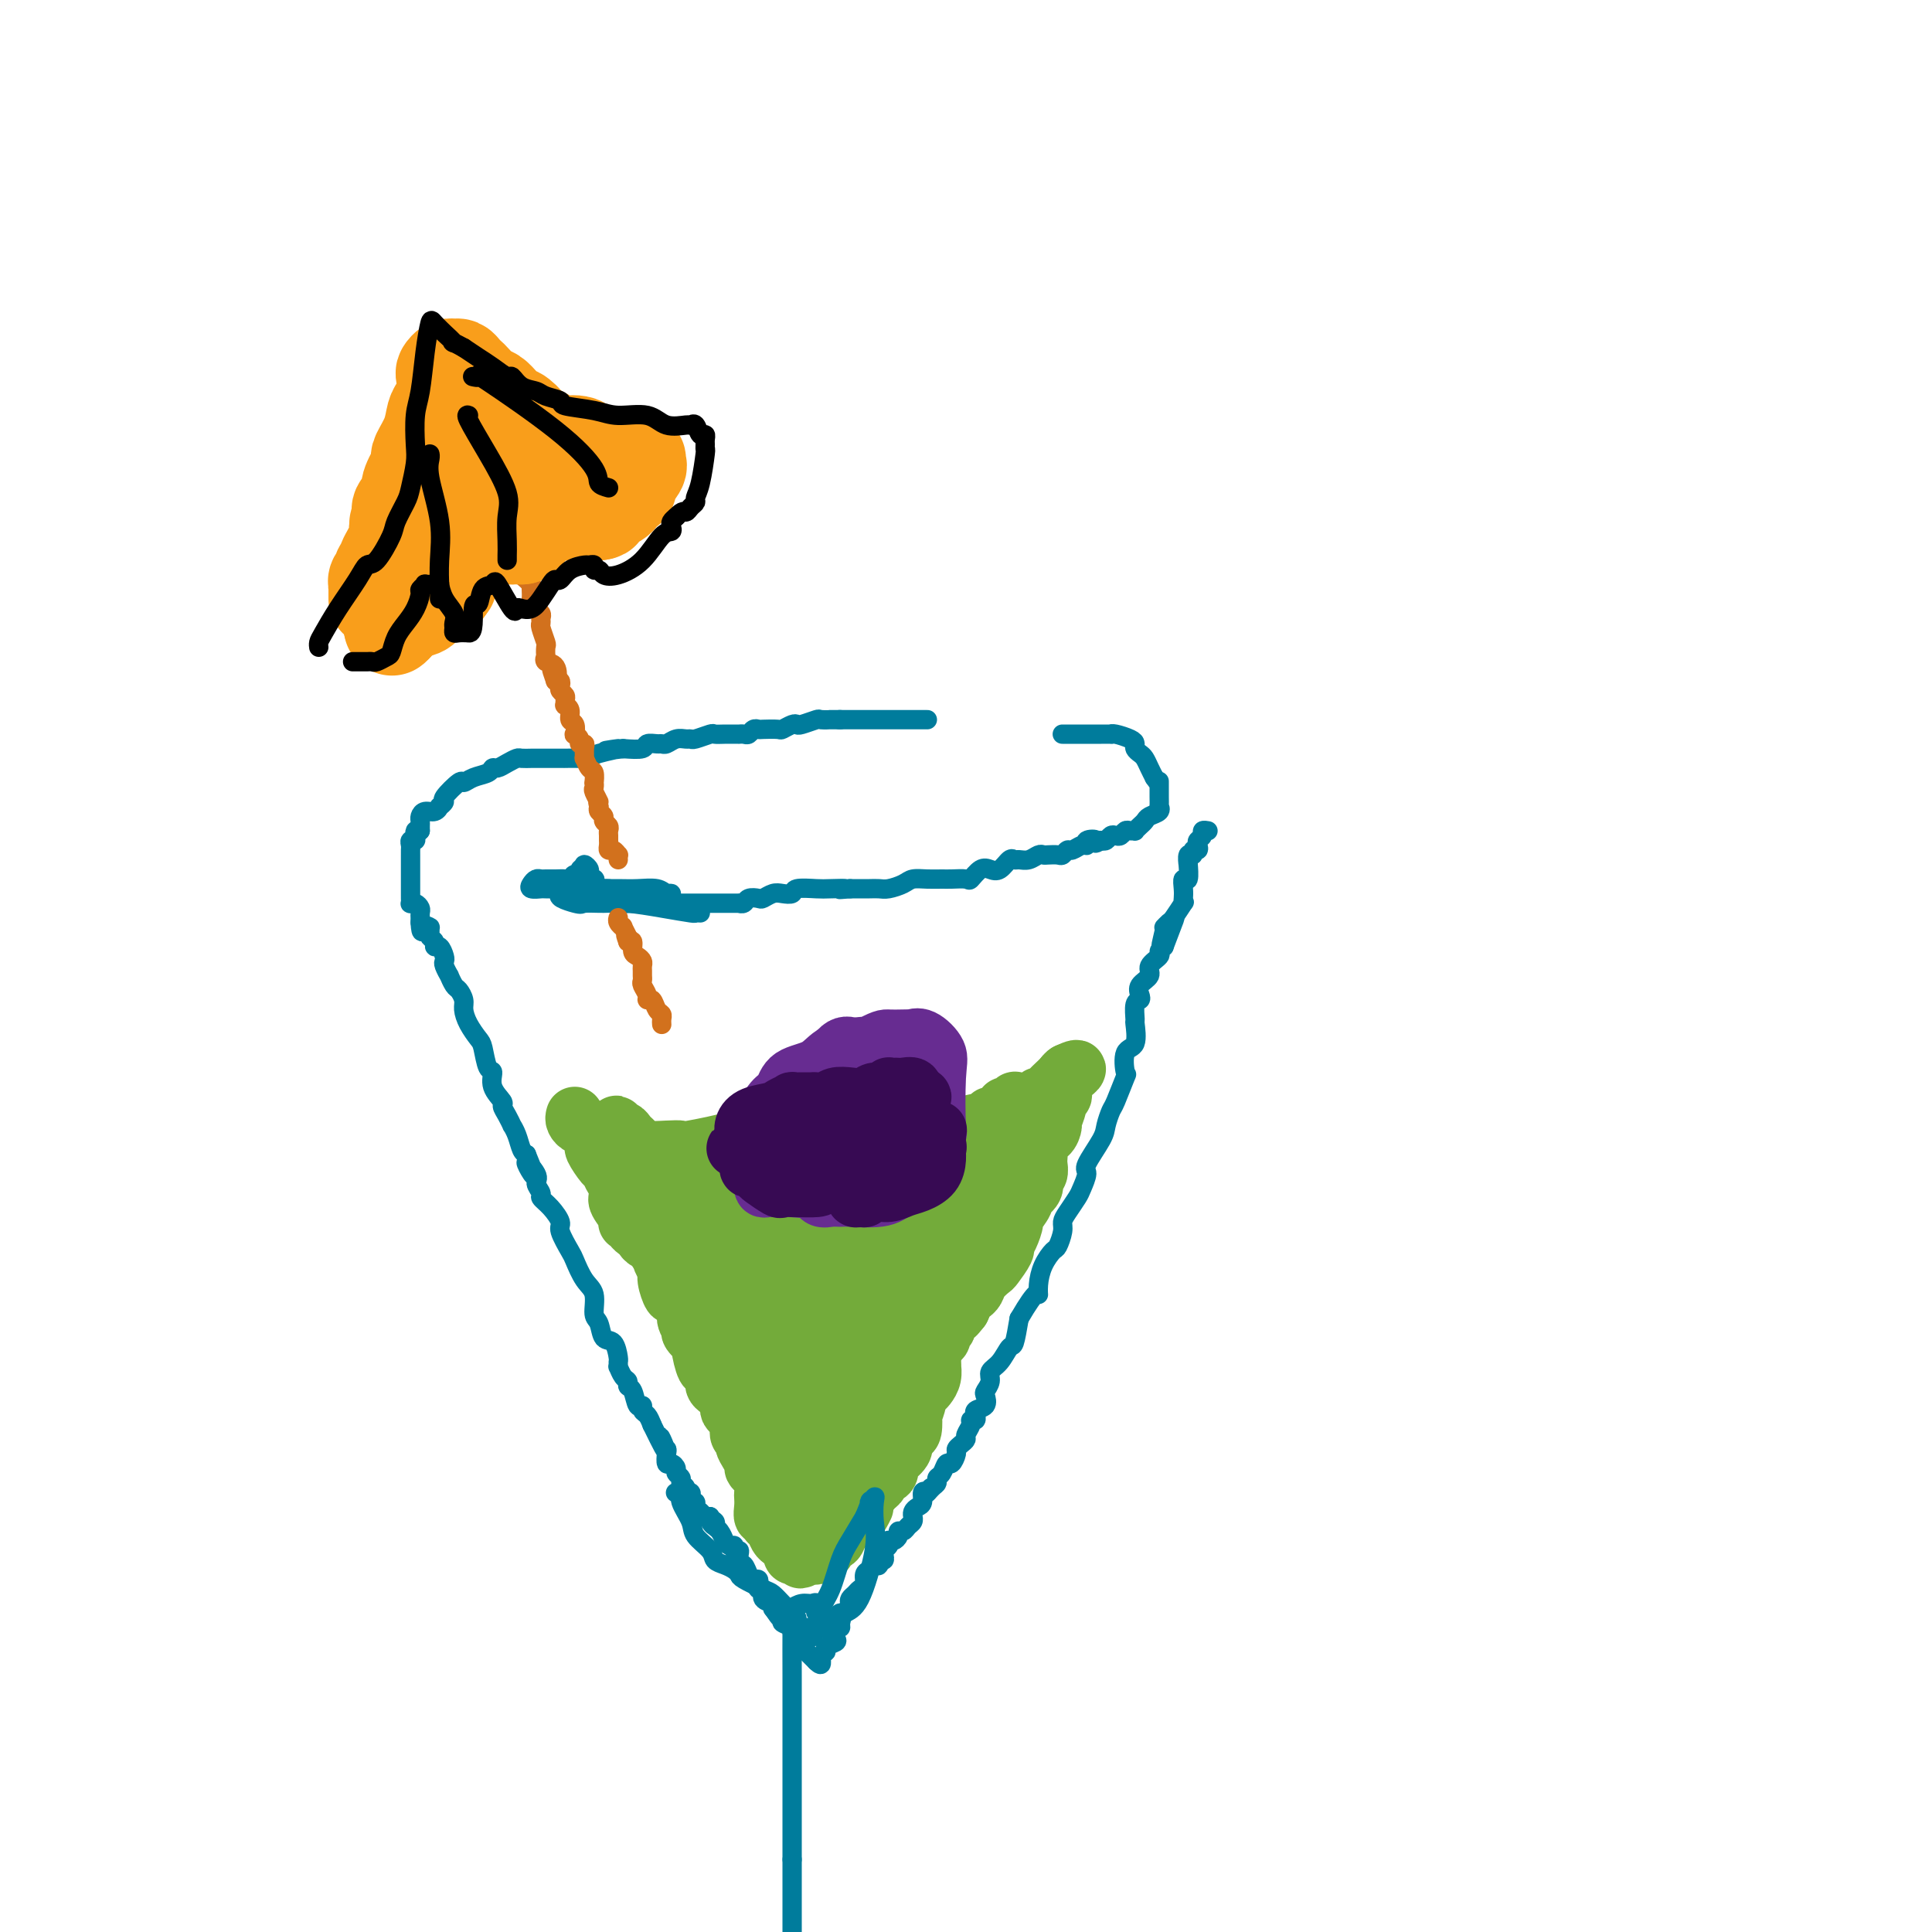 <svg viewBox='0 0 400 400' version='1.1' xmlns='http://www.w3.org/2000/svg' xmlns:xlink='http://www.w3.org/1999/xlink'><g fill='none' stroke='#007C9C' stroke-width='4' stroke-linecap='round' stroke-linejoin='round'><path d='M192,149c-0.756,0.000 -1.512,0.000 -2,0c-0.488,0.000 -0.708,0.000 -1,0c-0.292,0.000 -0.656,0.000 -1,0c-0.344,0.000 -0.669,0.000 -1,0c-0.331,0.000 -0.670,0.000 -1,0c-0.330,0.000 -0.652,0.000 -1,0c-0.348,0.000 -0.723,0.000 -1,0c-0.277,0.000 -0.455,0.000 -1,0c-0.545,-0.000 -1.456,0.000 -2,0c-0.544,0.000 -0.722,0.000 -1,0c-0.278,0.000 -0.656,0.000 -1,0c-0.344,0.000 -0.653,0.000 -1,0c-0.347,-0.000 -0.732,0.000 -1,0c-0.268,0.000 -0.418,0.000 -1,0c-0.582,0.000 -1.595,0.000 -2,0c-0.405,0.000 -0.203,0.000 0,0'/><path d='M174,149c-3.120,-0.004 -1.922,-0.015 -2,0c-0.078,0.015 -1.434,0.056 -2,0c-0.566,-0.056 -0.341,-0.207 -1,0c-0.659,0.207 -2.202,0.774 -3,1c-0.798,0.226 -0.851,0.113 -1,0c-0.149,-0.113 -0.393,-0.226 -1,0c-0.607,0.226 -1.577,0.792 -2,1c-0.423,0.208 -0.298,0.060 -1,0c-0.702,-0.060 -2.229,-0.030 -3,0c-0.771,0.030 -0.785,0.061 -1,0c-0.215,-0.061 -0.631,-0.212 -1,0c-0.369,0.212 -0.689,0.789 -1,1c-0.311,0.211 -0.611,0.056 -1,0c-0.389,-0.056 -0.868,-0.015 -1,0c-0.132,0.015 0.083,0.003 0,0c-0.083,-0.003 -0.463,0.003 -1,0c-0.537,-0.003 -1.229,-0.015 -2,0c-0.771,0.015 -1.620,0.057 -2,0c-0.380,-0.057 -0.290,-0.212 -1,0c-0.710,0.212 -2.221,0.793 -3,1c-0.779,0.207 -0.825,0.041 -1,0c-0.175,-0.041 -0.480,0.042 -1,0c-0.520,-0.042 -1.257,-0.208 -2,0c-0.743,0.208 -1.492,0.792 -2,1c-0.508,0.208 -0.774,0.042 -1,0c-0.226,-0.042 -0.411,0.040 -1,0c-0.589,-0.040 -1.582,-0.203 -2,0c-0.418,0.203 -0.262,0.772 -1,1c-0.738,0.228 -2.369,0.114 -4,0'/><path d='M129,155c-6.973,0.884 -1.904,0.093 -1,0c0.904,-0.093 -2.356,0.511 -4,1c-1.644,0.489 -1.671,0.863 -2,1c-0.329,0.137 -0.960,0.037 -2,0c-1.040,-0.037 -2.488,-0.010 -3,0c-0.512,0.010 -0.088,0.003 0,0c0.088,-0.003 -0.160,-0.001 -1,0c-0.840,0.001 -2.270,0.000 -3,0c-0.730,-0.000 -0.758,-0.001 -1,0c-0.242,0.001 -0.698,0.003 -1,0c-0.302,-0.003 -0.452,-0.011 -1,0c-0.548,0.011 -1.495,0.041 -2,0c-0.505,-0.041 -0.567,-0.151 -1,0c-0.433,0.151 -1.236,0.565 -2,1c-0.764,0.435 -1.490,0.892 -2,1c-0.510,0.108 -0.803,-0.131 -1,0c-0.197,0.131 -0.299,0.634 -1,1c-0.701,0.366 -2.001,0.594 -3,1c-0.999,0.406 -1.697,0.988 -2,1c-0.303,0.012 -0.210,-0.548 -1,0c-0.790,0.548 -2.462,2.203 -3,3c-0.538,0.797 0.060,0.734 0,1c-0.060,0.266 -0.776,0.859 -1,1c-0.224,0.141 0.045,-0.169 0,0c-0.045,0.169 -0.404,0.819 -1,1c-0.596,0.181 -1.428,-0.106 -2,0c-0.572,0.106 -0.885,0.606 -1,1c-0.115,0.394 -0.031,0.683 0,1c0.031,0.317 0.009,0.662 0,1c-0.009,0.338 -0.004,0.669 0,1'/><path d='M87,172c-1.460,1.504 -1.109,0.262 -1,0c0.109,-0.262 -0.023,0.454 0,1c0.023,0.546 0.202,0.921 0,1c-0.202,0.079 -0.786,-0.137 -1,0c-0.214,0.137 -0.057,0.628 0,1c0.057,0.372 0.015,0.623 0,1c-0.015,0.377 -0.004,0.878 0,1c0.004,0.122 0.001,-0.136 0,0c-0.001,0.136 -0.000,0.666 0,1c0.000,0.334 0.000,0.471 0,1c-0.000,0.529 -0.000,1.451 0,2c0.000,0.549 -0.000,0.724 0,1c0.000,0.276 0.000,0.652 0,1c-0.000,0.348 -0.001,0.668 0,1c0.001,0.332 0.003,0.677 0,1c-0.003,0.323 -0.011,0.626 0,1c0.011,0.374 0.041,0.821 0,1c-0.041,0.179 -0.155,0.089 0,0c0.155,-0.089 0.577,-0.179 1,0c0.423,0.179 0.845,0.625 1,1c0.155,0.375 0.042,0.678 0,1c-0.042,0.322 -0.012,0.663 0,1c0.012,0.337 0.006,0.668 0,1'/><path d='M87,191c0.165,3.162 0.579,1.568 1,1c0.421,-0.568 0.849,-0.111 1,0c0.151,0.111 0.026,-0.124 0,0c-0.026,0.124 0.048,0.606 0,1c-0.048,0.394 -0.220,0.701 0,1c0.220,0.299 0.830,0.591 1,1c0.170,0.409 -0.099,0.934 0,1c0.099,0.066 0.566,-0.328 1,0c0.434,0.328 0.833,1.378 1,2c0.167,0.622 0.100,0.815 0,1c-0.100,0.185 -0.234,0.363 0,1c0.234,0.637 0.837,1.732 1,2c0.163,0.268 -0.115,-0.291 0,0c0.115,0.291 0.621,1.431 1,2c0.379,0.569 0.630,0.565 1,1c0.370,0.435 0.859,1.307 1,2c0.141,0.693 -0.065,1.205 0,2c0.065,0.795 0.400,1.871 1,3c0.600,1.129 1.465,2.311 2,3c0.535,0.689 0.740,0.885 1,2c0.260,1.115 0.577,3.149 1,4c0.423,0.851 0.953,0.521 1,1c0.047,0.479 -0.390,1.768 0,3c0.390,1.232 1.606,2.406 2,3c0.394,0.594 -0.035,0.609 0,1c0.035,0.391 0.534,1.159 1,2c0.466,0.841 0.898,1.756 1,2c0.102,0.244 -0.127,-0.182 0,0c0.127,0.182 0.611,0.972 1,2c0.389,1.028 0.683,2.294 1,3c0.317,0.706 0.659,0.853 1,1'/><path d='M109,239c3.277,7.782 0.470,3.236 0,2c-0.470,-1.236 1.396,0.836 2,2c0.604,1.164 -0.054,1.418 0,2c0.054,0.582 0.822,1.490 1,2c0.178,0.510 -0.232,0.620 0,1c0.232,0.380 1.108,1.030 2,2c0.892,0.970 1.800,2.259 2,3c0.200,0.741 -0.306,0.934 0,2c0.306,1.066 1.426,3.003 2,4c0.574,0.997 0.602,1.052 1,2c0.398,0.948 1.166,2.787 2,4c0.834,1.213 1.732,1.800 2,3c0.268,1.200 -0.096,3.012 0,4c0.096,0.988 0.653,1.153 1,2c0.347,0.847 0.486,2.375 1,3c0.514,0.625 1.405,0.348 2,1c0.595,0.652 0.894,2.234 1,3c0.106,0.766 0.018,0.716 0,1c-0.018,0.284 0.033,0.903 0,1c-0.033,0.097 -0.149,-0.327 0,0c0.149,0.327 0.565,1.406 1,2c0.435,0.594 0.891,0.705 1,1c0.109,0.295 -0.129,0.776 0,1c0.129,0.224 0.626,0.192 1,1c0.374,0.808 0.625,2.457 1,3c0.375,0.543 0.874,-0.019 1,0c0.126,0.019 -0.120,0.621 0,1c0.120,0.379 0.606,0.537 1,1c0.394,0.463 0.697,1.232 1,2'/><path d='M135,295c4.491,9.296 2.719,4.537 2,3c-0.719,-1.537 -0.386,0.148 0,1c0.386,0.852 0.826,0.872 1,1c0.174,0.128 0.084,0.363 0,1c-0.084,0.637 -0.162,1.676 0,2c0.162,0.324 0.564,-0.068 1,0c0.436,0.068 0.905,0.595 1,1c0.095,0.405 -0.186,0.687 0,1c0.186,0.313 0.838,0.657 1,1c0.162,0.343 -0.167,0.684 0,1c0.167,0.316 0.830,0.605 1,1c0.170,0.395 -0.152,0.894 0,1c0.152,0.106 0.777,-0.183 1,0c0.223,0.183 0.045,0.837 0,1c-0.045,0.163 0.043,-0.164 0,0c-0.043,0.164 -0.219,0.818 0,1c0.219,0.182 0.832,-0.109 1,0c0.168,0.109 -0.110,0.617 0,1c0.110,0.383 0.606,0.642 1,1c0.394,0.358 0.684,0.817 1,1c0.316,0.183 0.658,0.092 1,0'/><path d='M147,314c1.793,3.180 0.274,1.630 0,1c-0.274,-0.630 0.696,-0.342 1,0c0.304,0.342 -0.060,0.737 0,1c0.060,0.263 0.542,0.395 1,1c0.458,0.605 0.892,1.683 1,2c0.108,0.317 -0.111,-0.126 0,0c0.111,0.126 0.551,0.820 1,1c0.449,0.180 0.905,-0.155 1,0c0.095,0.155 -0.171,0.798 0,1c0.171,0.202 0.781,-0.039 1,0c0.219,0.039 0.048,0.357 0,1c-0.048,0.643 0.028,1.612 0,2c-0.028,0.388 -0.162,0.194 0,0c0.162,-0.194 0.618,-0.389 1,0c0.382,0.389 0.690,1.362 1,2c0.310,0.638 0.623,0.940 1,1c0.377,0.060 0.817,-0.121 1,0c0.183,0.121 0.109,0.543 0,1c-0.109,0.457 -0.253,0.948 0,1c0.253,0.052 0.903,-0.337 1,0c0.097,0.337 -0.358,1.398 0,2c0.358,0.602 1.531,0.743 2,1c0.469,0.257 0.235,0.628 0,1'/><path d='M160,333c2.168,3.118 1.088,1.413 1,1c-0.088,-0.413 0.818,0.467 1,1c0.182,0.533 -0.358,0.720 0,1c0.358,0.280 1.616,0.652 2,1c0.384,0.348 -0.104,0.671 0,1c0.104,0.329 0.801,0.665 1,1c0.199,0.335 -0.101,0.668 0,1c0.101,0.332 0.602,0.664 1,1c0.398,0.336 0.694,0.678 1,1c0.306,0.322 0.621,0.625 1,1c0.379,0.375 0.823,0.821 1,1c0.177,0.179 0.089,0.089 0,0'/><path d='M169,344c1.549,1.523 0.923,-0.168 1,-1c0.077,-0.832 0.857,-0.804 1,-1c0.143,-0.196 -0.350,-0.616 0,-1c0.350,-0.384 1.544,-0.733 2,-1c0.456,-0.267 0.175,-0.454 0,-1c-0.175,-0.546 -0.245,-1.452 0,-2c0.245,-0.548 0.805,-0.738 1,-1c0.195,-0.262 0.024,-0.595 0,-1c-0.024,-0.405 0.098,-0.882 0,-1c-0.098,-0.118 -0.415,0.123 0,0c0.415,-0.123 1.564,-0.611 2,-1c0.436,-0.389 0.159,-0.681 0,-1c-0.159,-0.319 -0.201,-0.667 0,-1c0.201,-0.333 0.645,-0.653 1,-1c0.355,-0.347 0.620,-0.723 1,-1c0.380,-0.277 0.875,-0.456 1,-1c0.125,-0.544 -0.120,-1.454 0,-2c0.120,-0.546 0.606,-0.727 1,-1c0.394,-0.273 0.697,-0.636 1,-1'/><path d='M181,324c2.099,-3.030 1.346,-0.605 1,0c-0.346,0.605 -0.285,-0.611 0,-1c0.285,-0.389 0.795,0.050 1,0c0.205,-0.050 0.107,-0.588 0,-1c-0.107,-0.412 -0.222,-0.698 0,-1c0.222,-0.302 0.781,-0.619 1,-1c0.219,-0.381 0.096,-0.824 0,-1c-0.096,-0.176 -0.166,-0.085 0,0c0.166,0.085 0.569,0.163 1,0c0.431,-0.163 0.890,-0.568 1,-1c0.110,-0.432 -0.128,-0.890 0,-1c0.128,-0.110 0.623,0.128 1,0c0.377,-0.128 0.637,-0.622 1,-1c0.363,-0.378 0.829,-0.640 1,-1c0.171,-0.360 0.049,-0.818 0,-1c-0.049,-0.182 -0.023,-0.089 0,0c0.023,0.089 0.044,0.174 0,0c-0.044,-0.174 -0.153,-0.607 0,-1c0.153,-0.393 0.567,-0.744 1,-1c0.433,-0.256 0.886,-0.415 1,-1c0.114,-0.585 -0.110,-1.596 0,-2c0.110,-0.404 0.555,-0.202 1,0'/><path d='M192,309c1.658,-2.272 0.304,-0.453 0,0c-0.304,0.453 0.443,-0.461 1,-1c0.557,-0.539 0.922,-0.703 1,-1c0.078,-0.297 -0.133,-0.727 0,-1c0.133,-0.273 0.609,-0.388 1,-1c0.391,-0.612 0.696,-1.722 1,-2c0.304,-0.278 0.607,0.276 1,0c0.393,-0.276 0.875,-1.382 1,-2c0.125,-0.618 -0.106,-0.746 0,-1c0.106,-0.254 0.549,-0.632 1,-1c0.451,-0.368 0.909,-0.724 1,-1c0.091,-0.276 -0.186,-0.470 0,-1c0.186,-0.530 0.835,-1.395 1,-2c0.165,-0.605 -0.154,-0.950 0,-1c0.154,-0.050 0.781,0.195 1,0c0.219,-0.195 0.031,-0.830 0,-1c-0.031,-0.170 0.096,0.124 0,0c-0.096,-0.124 -0.414,-0.666 0,-1c0.414,-0.334 1.559,-0.460 2,-1c0.441,-0.540 0.176,-1.494 0,-2c-0.176,-0.506 -0.265,-0.564 0,-1c0.265,-0.436 0.883,-1.252 1,-2c0.117,-0.748 -0.267,-1.430 0,-2c0.267,-0.570 1.185,-1.029 2,-2c0.815,-0.971 1.527,-2.454 2,-3c0.473,-0.546 0.707,-0.156 1,-1c0.293,-0.844 0.647,-2.922 1,-5'/><path d='M211,273c3.854,-6.633 3.988,-5.214 4,-5c0.012,0.214 -0.098,-0.775 0,-2c0.098,-1.225 0.404,-2.684 1,-4c0.596,-1.316 1.482,-2.487 2,-3c0.518,-0.513 0.667,-0.368 1,-1c0.333,-0.632 0.848,-2.041 1,-3c0.152,-0.959 -0.060,-1.469 0,-2c0.060,-0.531 0.391,-1.084 1,-2c0.609,-0.916 1.494,-2.195 2,-3c0.506,-0.805 0.632,-1.134 1,-2c0.368,-0.866 0.978,-2.267 1,-3c0.022,-0.733 -0.542,-0.798 0,-2c0.542,-1.202 2.191,-3.542 3,-5c0.809,-1.458 0.778,-2.033 1,-3c0.222,-0.967 0.699,-2.326 1,-3c0.301,-0.674 0.428,-0.664 1,-2c0.572,-1.336 1.589,-4.019 2,-5c0.411,-0.981 0.215,-0.260 0,-1c-0.215,-0.740 -0.451,-2.941 0,-4c0.451,-1.059 1.589,-0.977 2,-2c0.411,-1.023 0.097,-3.152 0,-4c-0.097,-0.848 0.024,-0.415 0,-1c-0.024,-0.585 -0.195,-2.187 0,-3c0.195,-0.813 0.754,-0.836 1,-1c0.246,-0.164 0.179,-0.467 0,-1c-0.179,-0.533 -0.469,-1.294 0,-2c0.469,-0.706 1.698,-1.355 2,-2c0.302,-0.645 -0.321,-1.286 0,-2c0.321,-0.714 1.586,-1.500 2,-2c0.414,-0.500 -0.025,-0.714 0,-1c0.025,-0.286 0.512,-0.643 1,-1'/><path d='M241,196c4.637,-12.029 1.230,-3.602 0,-1c-1.230,2.602 -0.284,-0.621 0,-2c0.284,-1.379 -0.096,-0.915 0,-1c0.096,-0.085 0.667,-0.719 1,-1c0.333,-0.281 0.429,-0.210 1,-1c0.571,-0.790 1.616,-2.441 2,-3c0.384,-0.559 0.107,-0.028 0,0c-0.107,0.028 -0.043,-0.449 0,-1c0.043,-0.551 0.064,-1.175 0,-2c-0.064,-0.825 -0.214,-1.851 0,-2c0.214,-0.149 0.794,0.578 1,0c0.206,-0.578 0.040,-2.460 0,-3c-0.040,-0.540 0.045,0.263 0,0c-0.045,-0.263 -0.222,-1.590 0,-2c0.222,-0.410 0.843,0.097 1,0c0.157,-0.097 -0.150,-0.799 0,-1c0.150,-0.201 0.757,0.100 1,0c0.243,-0.100 0.121,-0.601 0,-1c-0.121,-0.399 -0.243,-0.695 0,-1c0.243,-0.305 0.850,-0.618 1,-1c0.150,-0.382 -0.156,-0.834 0,-1c0.156,-0.166 0.773,-0.045 1,0c0.227,0.045 0.065,0.013 0,0c-0.065,-0.013 -0.032,-0.006 0,0'/><path d='M220,152c-0.059,-0.000 -0.118,-0.000 0,0c0.118,0.000 0.413,0.000 1,0c0.587,-0.000 1.467,-0.000 2,0c0.533,0.000 0.719,0.000 1,0c0.281,-0.000 0.657,-0.000 1,0c0.343,0.000 0.652,0.000 1,0c0.348,-0.000 0.735,-0.001 1,0c0.265,0.001 0.407,0.003 1,0c0.593,-0.003 1.637,-0.012 2,0c0.363,0.012 0.044,0.045 0,0c-0.044,-0.045 0.187,-0.166 1,0c0.813,0.166 2.207,0.621 3,1c0.793,0.379 0.986,0.682 1,1c0.014,0.318 -0.151,0.652 0,1c0.151,0.348 0.618,0.712 1,1c0.382,0.288 0.680,0.501 1,1c0.320,0.499 0.663,1.286 1,2c0.337,0.714 0.669,1.357 1,2'/><path d='M239,161c1.000,1.495 1.000,1.231 1,1c-0.000,-0.231 -0.001,-0.431 0,0c0.001,0.431 0.002,1.491 0,2c-0.002,0.509 -0.007,0.465 0,1c0.007,0.535 0.027,1.649 0,2c-0.027,0.351 -0.101,-0.061 0,0c0.101,0.061 0.377,0.594 0,1c-0.377,0.406 -1.407,0.683 -2,1c-0.593,0.317 -0.750,0.674 -1,1c-0.250,0.326 -0.592,0.622 -1,1c-0.408,0.378 -0.883,0.837 -1,1c-0.117,0.163 0.123,0.030 0,0c-0.123,-0.030 -0.610,0.044 -1,0c-0.390,-0.044 -0.682,-0.204 -1,0c-0.318,0.204 -0.663,0.773 -1,1c-0.337,0.227 -0.668,0.112 -1,0c-0.332,-0.112 -0.666,-0.223 -1,0c-0.334,0.223 -0.667,0.778 -1,1c-0.333,0.222 -0.667,0.111 -1,0'/><path d='M228,174c-1.959,1.100 -0.857,0.351 -1,0c-0.143,-0.351 -1.530,-0.305 -2,0c-0.470,0.305 -0.024,0.870 0,1c0.024,0.130 -0.374,-0.175 -1,0c-0.626,0.175 -1.481,0.832 -2,1c-0.519,0.168 -0.703,-0.151 -1,0c-0.297,0.151 -0.709,0.771 -1,1c-0.291,0.229 -0.462,0.065 -1,0c-0.538,-0.065 -1.443,-0.032 -2,0c-0.557,0.032 -0.765,0.062 -1,0c-0.235,-0.062 -0.496,-0.215 -1,0c-0.504,0.215 -1.251,0.797 -2,1c-0.749,0.203 -1.499,0.027 -2,0c-0.501,-0.027 -0.753,0.096 -1,0c-0.247,-0.096 -0.490,-0.410 -1,0c-0.510,0.410 -1.286,1.546 -2,2c-0.714,0.454 -1.364,0.227 -2,0c-0.636,-0.227 -1.258,-0.453 -2,0c-0.742,0.453 -1.605,1.586 -2,2c-0.395,0.414 -0.322,0.110 -1,0c-0.678,-0.110 -2.106,-0.027 -3,0c-0.894,0.027 -1.254,-0.003 -2,0c-0.746,0.003 -1.876,0.039 -3,0c-1.124,-0.039 -2.240,-0.154 -3,0c-0.760,0.154 -1.162,0.577 -2,1c-0.838,0.423 -2.111,0.845 -3,1c-0.889,0.155 -1.393,0.041 -2,0c-0.607,-0.041 -1.317,-0.011 -2,0c-0.683,0.011 -1.338,0.003 -2,0c-0.662,-0.003 -1.331,-0.002 -2,0'/><path d='M176,184c-3.944,0.311 -1.304,0.087 -1,0c0.304,-0.087 -1.728,-0.037 -3,0c-1.272,0.037 -1.782,0.062 -3,0c-1.218,-0.062 -3.142,-0.209 -4,0c-0.858,0.209 -0.648,0.774 -1,1c-0.352,0.226 -1.264,0.112 -2,0c-0.736,-0.112 -1.296,-0.222 -2,0c-0.704,0.222 -1.552,0.778 -2,1c-0.448,0.222 -0.497,0.112 -1,0c-0.503,-0.112 -1.461,-0.226 -2,0c-0.539,0.226 -0.659,0.793 -1,1c-0.341,0.207 -0.903,0.056 -1,0c-0.097,-0.056 0.270,-0.015 0,0c-0.270,0.015 -1.175,0.004 -2,0c-0.825,-0.004 -1.568,-0.001 -2,0c-0.432,0.001 -0.553,0.000 -1,0c-0.447,-0.000 -1.219,-0.000 -2,0c-0.781,0.000 -1.572,0.000 -2,0c-0.428,-0.000 -0.494,-0.000 -1,0c-0.506,0.000 -1.451,0.000 -2,0c-0.549,-0.000 -0.700,0.000 -1,0c-0.300,-0.000 -0.749,-0.000 -1,0c-0.251,0.000 -0.305,0.000 -1,0c-0.695,-0.000 -2.032,-0.000 -3,0c-0.968,0.000 -1.569,0.001 -2,0c-0.431,-0.001 -0.693,-0.003 -1,0c-0.307,0.003 -0.660,0.011 -1,0c-0.340,-0.011 -0.669,-0.041 -1,0c-0.331,0.041 -0.666,0.155 -1,0c-0.334,-0.155 -0.667,-0.577 -1,-1'/><path d='M128,186c-7.599,0.147 -2.597,-0.486 -1,-1c1.597,-0.514 -0.212,-0.907 -1,-1c-0.788,-0.093 -0.555,0.116 -1,0c-0.445,-0.116 -1.568,-0.555 -2,-1c-0.432,-0.445 -0.172,-0.894 0,-1c0.172,-0.106 0.256,0.132 0,0c-0.256,-0.132 -0.852,-0.633 -1,-1c-0.148,-0.367 0.152,-0.599 0,-1c-0.152,-0.401 -0.758,-0.972 -1,-1c-0.242,-0.028 -0.121,0.486 0,1'/><path d='M121,180c-1.262,-0.685 -0.918,0.601 -1,1c-0.082,0.399 -0.589,-0.089 -1,0c-0.411,0.089 -0.726,0.756 -1,1c-0.274,0.244 -0.507,0.065 -1,0c-0.493,-0.065 -1.246,-0.015 -2,0c-0.754,0.015 -1.511,-0.006 -2,0c-0.489,0.006 -0.712,0.040 -1,0c-0.288,-0.040 -0.641,-0.154 -1,0c-0.359,0.154 -0.723,0.577 -1,1c-0.277,0.423 -0.466,0.845 0,1c0.466,0.155 1.587,0.042 2,0c0.413,-0.042 0.118,-0.012 1,0c0.882,0.012 2.941,0.006 5,0'/><path d='M118,184c2.116,0.001 3.407,0.004 5,0c1.593,-0.004 3.489,-0.015 5,0c1.511,0.015 2.635,0.057 4,0c1.365,-0.057 2.969,-0.211 4,0c1.031,0.211 1.490,0.789 2,1c0.510,0.211 1.071,0.057 1,0c-0.071,-0.057 -0.774,-0.015 -1,0c-0.226,0.015 0.026,0.004 0,0c-0.026,-0.004 -0.329,-0.001 -2,0c-1.671,0.001 -4.711,0.000 -7,0c-2.289,-0.000 -3.829,-0.000 -5,0c-1.171,0.000 -1.974,0.000 -3,0c-1.026,-0.000 -2.275,-0.000 -3,0c-0.725,0.000 -0.926,0.000 -1,0c-0.074,-0.000 -0.021,-0.000 0,0c0.021,0.000 0.011,0.000 0,0'/><path d='M117,185c-3.022,0.454 0.422,1.588 2,2c1.578,0.412 1.288,0.100 2,0c0.712,-0.100 2.424,0.012 4,0c1.576,-0.012 3.014,-0.147 5,0c1.986,0.147 4.518,0.575 7,1c2.482,0.425 4.913,0.846 6,1c1.087,0.154 0.831,0.042 1,0c0.169,-0.042 0.763,-0.012 1,0c0.237,0.012 0.119,0.006 0,0'/></g>
<g fill='none' stroke='#73AB3A' stroke-width='12' stroke-linecap='round' stroke-linejoin='round'><path d='M119,231c-0.089,0.297 -0.177,0.595 0,1c0.177,0.405 0.620,0.918 1,1c0.380,0.082 0.697,-0.269 1,0c0.303,0.269 0.592,1.156 1,2c0.408,0.844 0.935,1.644 1,2c0.065,0.356 -0.333,0.267 0,1c0.333,0.733 1.396,2.289 2,3c0.604,0.711 0.750,0.576 1,1c0.250,0.424 0.603,1.406 1,2c0.397,0.594 0.836,0.801 1,1c0.164,0.199 0.051,0.389 0,1c-0.051,0.611 -0.042,1.642 0,2c0.042,0.358 0.115,0.044 0,0c-0.115,-0.044 -0.419,0.184 0,1c0.419,0.816 1.562,2.222 2,3c0.438,0.778 0.173,0.929 0,1c-0.173,0.071 -0.253,0.060 0,0c0.253,-0.060 0.840,-0.171 1,0c0.160,0.171 -0.107,0.623 0,1c0.107,0.377 0.587,0.678 1,1c0.413,0.322 0.759,0.664 1,1c0.241,0.336 0.377,0.665 1,1c0.623,0.335 1.734,0.678 2,1c0.266,0.322 -0.313,0.625 0,1c0.313,0.375 1.518,0.821 2,1c0.482,0.179 0.241,0.089 0,0'/><path d='M138,260c3.228,4.761 1.800,2.163 1,1c-0.800,-1.163 -0.970,-0.890 -1,-1c-0.030,-0.110 0.080,-0.602 0,-1c-0.080,-0.398 -0.351,-0.702 -1,-1c-0.649,-0.298 -1.677,-0.591 -2,-1c-0.323,-0.409 0.058,-0.935 0,-1c-0.058,-0.065 -0.555,0.330 -1,0c-0.445,-0.330 -0.837,-1.384 -1,-2c-0.163,-0.616 -0.095,-0.794 0,-1c0.095,-0.206 0.218,-0.440 0,-1c-0.218,-0.560 -0.777,-1.446 -1,-2c-0.223,-0.554 -0.112,-0.777 0,-1'/><path d='M132,249c-0.884,-1.814 -0.092,-0.848 0,-1c0.092,-0.152 -0.514,-1.420 -1,-2c-0.486,-0.580 -0.852,-0.470 -1,-1c-0.148,-0.530 -0.078,-1.700 0,-2c0.078,-0.300 0.165,0.269 0,0c-0.165,-0.269 -0.580,-1.378 -1,-2c-0.420,-0.622 -0.845,-0.758 -1,-1c-0.155,-0.242 -0.042,-0.591 0,-1c0.042,-0.409 0.011,-0.879 0,-1c-0.011,-0.121 -0.002,0.107 0,0c0.002,-0.107 -0.003,-0.550 0,-1c0.003,-0.450 0.014,-0.909 0,-1c-0.014,-0.091 -0.054,0.186 0,0c0.054,-0.186 0.200,-0.833 0,-1c-0.200,-0.167 -0.746,0.147 -1,0c-0.254,-0.147 -0.215,-0.756 0,-1c0.215,-0.244 0.608,-0.122 1,0'/><path d='M128,234c-0.667,-2.308 -0.334,-0.577 0,0c0.334,0.577 0.668,0.001 1,0c0.332,-0.001 0.661,0.574 1,1c0.339,0.426 0.687,0.702 1,1c0.313,0.298 0.590,0.617 1,1c0.410,0.383 0.952,0.828 2,1c1.048,0.172 2.602,0.070 4,0c1.398,-0.070 2.640,-0.109 3,0c0.360,0.109 -0.163,0.365 2,0c2.163,-0.365 7.013,-1.351 9,-2c1.987,-0.649 1.111,-0.959 1,-1c-0.111,-0.041 0.544,0.188 1,0c0.456,-0.188 0.714,-0.794 1,-1c0.286,-0.206 0.598,-0.014 1,0c0.402,0.014 0.892,-0.150 1,0c0.108,0.150 -0.165,0.615 0,1c0.165,0.385 0.769,0.692 1,1c0.231,0.308 0.087,0.618 0,1c-0.087,0.382 -0.119,0.836 0,1c0.119,0.164 0.388,0.038 1,0c0.612,-0.038 1.568,0.011 2,0c0.432,-0.011 0.339,-0.084 2,0c1.661,0.084 5.075,0.324 7,0c1.925,-0.324 2.361,-1.210 4,-2c1.639,-0.790 4.480,-1.482 6,-2c1.520,-0.518 1.720,-0.862 2,-1c0.280,-0.138 0.640,-0.069 1,0'/><path d='M183,233c2.252,-0.762 1.382,-0.165 1,0c-0.382,0.165 -0.277,-0.100 0,0c0.277,0.100 0.724,0.564 1,1c0.276,0.436 0.379,0.842 1,1c0.621,0.158 1.760,0.068 3,0c1.240,-0.068 2.580,-0.113 4,0c1.420,0.113 2.919,0.385 4,0c1.081,-0.385 1.742,-1.428 3,-2c1.258,-0.572 3.112,-0.674 4,-1c0.888,-0.326 0.812,-0.876 1,-1c0.188,-0.124 0.642,0.178 1,0c0.358,-0.178 0.622,-0.836 1,-1c0.378,-0.164 0.872,0.166 1,0c0.128,-0.166 -0.108,-0.828 0,-1c0.108,-0.172 0.560,0.146 1,0c0.440,-0.146 0.867,-0.757 1,-1c0.133,-0.243 -0.029,-0.120 1,0c1.029,0.120 3.249,0.236 4,0c0.751,-0.236 0.033,-0.822 0,-1c-0.033,-0.178 0.621,0.054 1,0c0.379,-0.054 0.484,-0.393 1,-1c0.516,-0.607 1.442,-1.483 2,-2c0.558,-0.517 0.747,-0.675 1,-1c0.253,-0.325 0.568,-0.818 1,-1c0.432,-0.182 0.981,-0.052 1,0c0.019,0.052 -0.490,0.026 -1,0'/><path d='M221,222c3.774,-1.776 1.208,0.283 0,1c-1.208,0.717 -1.060,0.090 -1,0c0.060,-0.090 0.031,0.355 0,1c-0.031,0.645 -0.065,1.490 0,2c0.065,0.510 0.228,0.685 0,1c-0.228,0.315 -0.847,0.771 -1,1c-0.153,0.229 0.162,0.232 0,1c-0.162,0.768 -0.800,2.303 -1,3c-0.200,0.697 0.037,0.558 0,1c-0.037,0.442 -0.350,1.465 -1,2c-0.650,0.535 -1.637,0.581 -2,1c-0.363,0.419 -0.102,1.211 0,2c0.102,0.789 0.043,1.576 0,2c-0.043,0.424 -0.072,0.485 0,1c0.072,0.515 0.246,1.484 0,2c-0.246,0.516 -0.911,0.580 -1,1c-0.089,0.420 0.397,1.196 0,2c-0.397,0.804 -1.678,1.636 -2,2c-0.322,0.364 0.316,0.259 0,1c-0.316,0.741 -1.585,2.329 -2,3c-0.415,0.671 0.025,0.425 0,1c-0.025,0.575 -0.517,1.970 -1,3c-0.483,1.030 -0.959,1.693 -1,2c-0.041,0.307 0.354,0.257 0,1c-0.354,0.743 -1.457,2.279 -2,3c-0.543,0.721 -0.527,0.626 -1,1c-0.473,0.374 -1.436,1.216 -2,2c-0.564,0.784 -0.728,1.509 -1,2c-0.272,0.491 -0.650,0.748 -1,1c-0.350,0.252 -0.671,0.501 -1,1c-0.329,0.499 -0.664,1.250 -1,2'/><path d='M199,271c-1.576,2.034 -1.015,1.117 -1,1c0.015,-0.117 -0.517,0.564 -1,1c-0.483,0.436 -0.917,0.625 -1,1c-0.083,0.375 0.184,0.934 0,1c-0.184,0.066 -0.820,-0.362 -1,0c-0.180,0.362 0.095,1.513 0,2c-0.095,0.487 -0.562,0.311 -1,1c-0.438,0.689 -0.849,2.243 -1,3c-0.151,0.757 -0.044,0.717 0,1c0.044,0.283 0.023,0.888 0,1c-0.023,0.112 -0.049,-0.268 0,0c0.049,0.268 0.172,1.182 0,2c-0.172,0.818 -0.638,1.538 -1,2c-0.362,0.462 -0.619,0.667 -1,1c-0.381,0.333 -0.886,0.793 -1,1c-0.114,0.207 0.163,0.160 0,1c-0.163,0.840 -0.766,2.567 -1,3c-0.234,0.433 -0.100,-0.428 0,0c0.100,0.428 0.164,2.146 0,3c-0.164,0.854 -0.556,0.844 -1,1c-0.444,0.156 -0.940,0.479 -1,1c-0.060,0.521 0.316,1.239 0,2c-0.316,0.761 -1.324,1.566 -2,2c-0.676,0.434 -1.021,0.497 -1,1c0.021,0.503 0.409,1.445 0,2c-0.409,0.555 -1.616,0.722 -2,1c-0.384,0.278 0.055,0.669 0,1c-0.055,0.331 -0.602,0.604 -1,1c-0.398,0.396 -0.646,0.914 -1,1c-0.354,0.086 -0.816,-0.261 -1,0c-0.184,0.261 -0.092,1.131 0,2'/><path d='M179,311c-3.002,6.324 -0.506,2.133 0,1c0.506,-1.133 -0.978,0.791 -2,2c-1.022,1.209 -1.583,1.705 -2,2c-0.417,0.295 -0.689,0.391 -1,1c-0.311,0.609 -0.662,1.731 -1,2c-0.338,0.269 -0.664,-0.317 -1,0c-0.336,0.317 -0.681,1.535 -1,2c-0.319,0.465 -0.610,0.177 -1,0c-0.390,-0.177 -0.878,-0.243 -1,0c-0.122,0.243 0.121,0.796 0,1c-0.121,0.204 -0.606,0.058 -1,0c-0.394,-0.058 -0.697,-0.029 -1,0'/><path d='M167,322c-2.038,1.706 -1.134,0.472 -1,0c0.134,-0.472 -0.503,-0.182 -1,0c-0.497,0.182 -0.854,0.256 -1,0c-0.146,-0.256 -0.081,-0.841 0,-1c0.081,-0.159 0.177,0.108 0,0c-0.177,-0.108 -0.626,-0.592 -1,-1c-0.374,-0.408 -0.674,-0.740 -1,-1c-0.326,-0.260 -0.680,-0.446 -1,-1c-0.320,-0.554 -0.608,-1.475 -1,-2c-0.392,-0.525 -0.890,-0.655 -1,-1c-0.110,-0.345 0.166,-0.904 0,-1c-0.166,-0.096 -0.776,0.270 -1,0c-0.224,-0.270 -0.063,-1.175 0,-2c0.063,-0.825 0.027,-1.569 0,-2c-0.027,-0.431 -0.045,-0.548 0,-1c0.045,-0.452 0.153,-1.237 0,-2c-0.153,-0.763 -0.567,-1.503 -1,-2c-0.433,-0.497 -0.886,-0.749 -1,-1c-0.114,-0.251 0.109,-0.500 0,-1c-0.109,-0.500 -0.550,-1.250 -1,-2c-0.450,-0.750 -0.908,-1.500 -1,-2c-0.092,-0.500 0.182,-0.750 0,-1c-0.182,-0.250 -0.819,-0.501 -1,-1c-0.181,-0.499 0.096,-1.247 0,-2c-0.096,-0.753 -0.564,-1.510 -1,-2c-0.436,-0.490 -0.839,-0.711 -1,-1c-0.161,-0.289 -0.081,-0.644 0,-1'/><path d='M151,291c-1.184,-4.200 -0.646,-3.198 -1,-3c-0.354,0.198 -1.602,-0.406 -2,-1c-0.398,-0.594 0.053,-1.176 0,-2c-0.053,-0.824 -0.611,-1.888 -1,-2c-0.389,-0.112 -0.611,0.728 -1,0c-0.389,-0.728 -0.946,-3.023 -1,-4c-0.054,-0.977 0.394,-0.635 0,-1c-0.394,-0.365 -1.629,-1.437 -2,-2c-0.371,-0.563 0.122,-0.618 0,-1c-0.122,-0.382 -0.860,-1.093 -1,-2c-0.140,-0.907 0.317,-2.011 0,-3c-0.317,-0.989 -1.409,-1.864 -2,-2c-0.591,-0.136 -0.682,0.466 -1,0c-0.318,-0.466 -0.862,-2.002 -1,-3c-0.138,-0.998 0.131,-1.459 0,-2c-0.131,-0.541 -0.663,-1.161 -1,-2c-0.337,-0.839 -0.481,-1.897 -1,-3c-0.519,-1.103 -1.415,-2.250 -2,-3c-0.585,-0.750 -0.860,-1.104 -1,-2c-0.140,-0.896 -0.146,-2.333 0,-3c0.146,-0.667 0.443,-0.563 0,-1c-0.443,-0.437 -1.625,-1.416 -2,-2c-0.375,-0.584 0.057,-0.771 0,-1c-0.057,-0.229 -0.604,-0.498 -1,-1c-0.396,-0.502 -0.642,-1.238 -1,-2c-0.358,-0.762 -0.827,-1.551 -1,-2c-0.173,-0.449 -0.049,-0.557 0,-1c0.049,-0.443 0.025,-1.222 0,-2'/><path d='M128,238c-3.773,-8.198 -1.705,-2.193 -1,0c0.705,2.193 0.047,0.576 0,0c-0.047,-0.576 0.516,-0.109 1,0c0.484,0.109 0.890,-0.139 1,0c0.110,0.139 -0.075,0.664 0,1c0.075,0.336 0.411,0.482 1,1c0.589,0.518 1.431,1.407 2,2c0.569,0.593 0.865,0.891 1,1c0.135,0.109 0.107,0.031 0,0c-0.107,-0.031 -0.294,-0.014 0,0c0.294,0.014 1.070,0.026 2,0c0.930,-0.026 2.012,-0.091 3,0c0.988,0.091 1.880,0.336 3,1c1.120,0.664 2.469,1.747 3,2c0.531,0.253 0.246,-0.325 1,0c0.754,0.325 2.549,1.551 3,2c0.451,0.449 -0.440,0.120 1,0c1.440,-0.120 5.212,-0.032 8,0c2.788,0.032 4.592,0.009 7,0c2.408,-0.009 5.419,-0.003 7,0c1.581,0.003 1.732,0.002 2,0c0.268,-0.002 0.652,-0.006 1,0c0.348,0.006 0.660,0.022 1,0c0.340,-0.022 0.707,-0.083 1,0c0.293,0.083 0.512,0.309 1,0c0.488,-0.309 1.244,-1.155 2,-2'/><path d='M179,246c4.759,-0.493 1.157,-0.724 0,-1c-1.157,-0.276 0.132,-0.596 1,-1c0.868,-0.404 1.316,-0.893 2,-1c0.684,-0.107 1.605,0.167 2,0c0.395,-0.167 0.263,-0.777 0,-1c-0.263,-0.223 -0.658,-0.061 -1,0c-0.342,0.061 -0.631,0.020 -2,0c-1.369,-0.020 -3.819,-0.020 -6,0c-2.181,0.020 -4.094,0.058 -9,1c-4.906,0.942 -12.806,2.787 -18,4c-5.194,1.213 -7.683,1.792 -9,2c-1.317,0.208 -1.463,0.044 -2,0c-0.537,-0.044 -1.465,0.031 -2,0c-0.535,-0.031 -0.677,-0.167 -1,0c-0.323,0.167 -0.827,0.636 -1,1c-0.173,0.364 -0.016,0.622 0,1c0.016,0.378 -0.109,0.875 0,1c0.109,0.125 0.452,-0.121 1,0c0.548,0.121 1.301,0.610 2,1c0.699,0.390 1.342,0.683 2,1c0.658,0.317 1.329,0.659 2,1'/><path d='M140,255c1.510,1.143 1.784,1.999 2,3c0.216,1.001 0.374,2.145 1,3c0.626,0.855 1.719,1.421 2,2c0.281,0.579 -0.252,1.172 0,2c0.252,0.828 1.287,1.893 2,3c0.713,1.107 1.104,2.257 2,4c0.896,1.743 2.295,4.081 3,5c0.705,0.919 0.714,0.421 1,1c0.286,0.579 0.850,2.235 1,3c0.150,0.765 -0.114,0.640 0,1c0.114,0.360 0.605,1.203 1,2c0.395,0.797 0.693,1.546 1,2c0.307,0.454 0.622,0.614 1,2c0.378,1.386 0.819,3.998 1,5c0.181,1.002 0.101,0.394 0,1c-0.101,0.606 -0.225,2.425 0,4c0.225,1.575 0.797,2.904 1,3c0.203,0.096 0.036,-1.042 0,-2c-0.036,-0.958 0.059,-1.736 -1,-3c-1.059,-1.264 -3.272,-3.016 -4,-6c-0.728,-2.984 0.030,-7.202 -1,-11c-1.030,-3.798 -3.848,-7.177 -5,-10c-1.152,-2.823 -0.638,-5.089 -1,-7c-0.362,-1.911 -1.600,-3.468 -2,-4c-0.400,-0.532 0.037,-0.040 0,0c-0.037,0.040 -0.548,-0.374 -1,-1c-0.452,-0.626 -0.843,-1.465 -1,-2c-0.157,-0.535 -0.078,-0.768 0,-1'/><path d='M143,254c-2.479,-7.452 -0.677,-2.581 0,-1c0.677,1.581 0.228,-0.127 0,-1c-0.228,-0.873 -0.237,-0.910 0,-1c0.237,-0.090 0.720,-0.232 1,0c0.280,0.232 0.358,0.837 1,2c0.642,1.163 1.849,2.885 3,5c1.151,2.115 2.245,4.624 3,6c0.755,1.376 1.169,1.619 2,3c0.831,1.381 2.079,3.900 3,6c0.921,2.100 1.516,3.782 2,5c0.484,1.218 0.859,1.972 1,3c0.141,1.028 0.048,2.329 0,3c-0.048,0.671 -0.053,0.712 0,1c0.053,0.288 0.162,0.823 0,1c-0.162,0.177 -0.595,-0.004 -1,0c-0.405,0.004 -0.781,0.193 -1,0c-0.219,-0.193 -0.282,-0.768 -1,-2c-0.718,-1.232 -2.091,-3.121 -3,-6c-0.909,-2.879 -1.355,-6.747 -2,-10c-0.645,-3.253 -1.490,-5.891 -2,-8c-0.510,-2.109 -0.686,-3.689 -1,-5c-0.314,-1.311 -0.764,-2.351 -1,-3c-0.236,-0.649 -0.256,-0.905 0,-1c0.256,-0.095 0.787,-0.027 1,0c0.213,0.027 0.106,0.014 0,0'/><path d='M148,251c-1.108,-5.279 0.621,-0.977 2,2c1.379,2.977 2.409,4.629 4,8c1.591,3.371 3.745,8.462 5,11c1.255,2.538 1.611,2.524 2,3c0.389,0.476 0.810,1.443 1,0c0.190,-1.443 0.149,-5.294 0,-7c-0.149,-1.706 -0.405,-1.266 0,-5c0.405,-3.734 1.472,-11.641 2,-15c0.528,-3.359 0.519,-2.170 1,-2c0.481,0.170 1.453,-0.679 2,-1c0.547,-0.321 0.668,-0.115 1,0c0.332,0.115 0.873,0.140 1,0c0.127,-0.140 -0.161,-0.445 0,1c0.161,1.445 0.771,4.640 1,7c0.229,2.360 0.077,3.886 0,6c-0.077,2.114 -0.080,4.816 0,7c0.080,2.184 0.242,3.850 0,5c-0.242,1.150 -0.890,1.782 -1,2c-0.110,0.218 0.317,0.021 0,0c-0.317,-0.021 -1.377,0.135 -2,0c-0.623,-0.135 -0.808,-0.562 -1,-2c-0.192,-1.438 -0.391,-3.887 -1,-7c-0.609,-3.113 -1.627,-6.889 -2,-9c-0.373,-2.111 -0.100,-2.555 0,-4c0.100,-1.445 0.027,-3.889 0,-5c-0.027,-1.111 -0.008,-0.889 0,-1c0.008,-0.111 0.004,-0.556 0,-1'/><path d='M163,244c-0.319,-4.605 0.885,-1.619 1,0c0.115,1.619 -0.859,1.870 0,4c0.859,2.130 3.550,6.139 5,10c1.450,3.861 1.660,7.573 2,10c0.340,2.427 0.809,3.568 1,5c0.191,1.432 0.103,3.156 0,4c-0.103,0.844 -0.223,0.809 0,1c0.223,0.191 0.788,0.609 1,0c0.212,-0.609 0.071,-2.245 0,-3c-0.071,-0.755 -0.072,-0.630 0,-2c0.072,-1.370 0.215,-4.234 1,-6c0.785,-1.766 2.211,-2.434 3,-4c0.789,-1.566 0.941,-4.031 2,-6c1.059,-1.969 3.023,-3.442 4,-4c0.977,-0.558 0.966,-0.199 1,0c0.034,0.199 0.114,0.239 0,0c-0.114,-0.239 -0.423,-0.756 0,0c0.423,0.756 1.577,2.786 2,4c0.423,1.214 0.116,1.611 0,2c-0.116,0.389 -0.043,0.768 0,1c0.043,0.232 0.054,0.315 0,-1c-0.054,-1.315 -0.172,-4.029 0,-6c0.172,-1.971 0.634,-3.198 1,-5c0.366,-1.802 0.637,-4.177 1,-5c0.363,-0.823 0.818,-0.092 1,0c0.182,0.092 0.091,-0.454 0,-1'/><path d='M189,242c0.416,-2.784 -0.043,-0.746 0,0c0.043,0.746 0.590,0.198 1,0c0.410,-0.198 0.685,-0.048 1,0c0.315,0.048 0.671,-0.008 1,0c0.329,0.008 0.632,0.079 1,0c0.368,-0.079 0.800,-0.308 1,0c0.200,0.308 0.166,1.152 0,2c-0.166,0.848 -0.465,1.699 0,3c0.465,1.301 1.694,3.050 2,4c0.306,0.950 -0.310,1.099 0,2c0.310,0.901 1.545,2.553 2,3c0.455,0.447 0.129,-0.311 0,-1c-0.129,-0.689 -0.060,-1.310 0,-2c0.060,-0.690 0.111,-1.450 0,-3c-0.111,-1.550 -0.384,-3.890 0,-5c0.384,-1.110 1.423,-0.989 2,-2c0.577,-1.011 0.690,-3.155 1,-4c0.310,-0.845 0.815,-0.393 1,0c0.185,0.393 0.050,0.725 0,1c-0.050,0.275 -0.016,0.494 0,1c0.016,0.506 0.015,1.301 0,2c-0.015,0.699 -0.042,1.304 0,2c0.042,0.696 0.155,1.485 0,2c-0.155,0.515 -0.577,0.758 -1,1'/><path d='M201,248c-0.208,1.299 -0.727,0.045 -1,0c-0.273,-0.045 -0.300,1.119 -1,2c-0.700,0.881 -2.072,1.480 -3,2c-0.928,0.520 -1.411,0.963 -2,2c-0.589,1.037 -1.282,2.670 -2,4c-0.718,1.330 -1.460,2.359 -2,3c-0.540,0.641 -0.880,0.895 -1,2c-0.120,1.105 -0.022,3.060 0,4c0.022,0.940 -0.032,0.865 0,1c0.032,0.135 0.150,0.481 0,1c-0.150,0.519 -0.569,1.212 -1,2c-0.431,0.788 -0.876,1.670 -1,2c-0.124,0.330 0.071,0.108 0,1c-0.071,0.892 -0.409,2.897 -1,4c-0.591,1.103 -1.437,1.304 -2,2c-0.563,0.696 -0.845,1.888 -1,3c-0.155,1.112 -0.183,2.145 -1,3c-0.817,0.855 -2.423,1.532 -3,2c-0.577,0.468 -0.125,0.726 0,1c0.125,0.274 -0.078,0.564 0,1c0.078,0.436 0.438,1.019 0,2c-0.438,0.981 -1.673,2.361 -2,3c-0.327,0.639 0.255,0.538 0,1c-0.255,0.462 -1.347,1.489 -2,2c-0.653,0.511 -0.868,0.508 -1,1c-0.132,0.492 -0.182,1.480 0,2c0.182,0.520 0.595,0.572 0,1c-0.595,0.428 -2.199,1.231 -3,2c-0.801,0.769 -0.800,1.506 -1,2c-0.200,0.494 -0.600,0.747 -1,1'/><path d='M169,307c-2.630,4.968 -0.704,2.889 0,2c0.704,-0.889 0.186,-0.588 0,0c-0.186,0.588 -0.039,1.464 0,2c0.039,0.536 -0.028,0.731 0,1c0.028,0.269 0.152,0.610 0,1c-0.152,0.390 -0.580,0.827 -1,1c-0.420,0.173 -0.833,0.083 -1,0c-0.167,-0.083 -0.087,-0.157 0,0c0.087,0.157 0.181,0.547 0,1c-0.181,0.453 -0.637,0.969 -1,1c-0.363,0.031 -0.633,-0.423 -1,-1c-0.367,-0.577 -0.830,-1.278 -1,-3c-0.170,-1.722 -0.045,-4.467 0,-6c0.045,-1.533 0.012,-1.855 0,-3c-0.012,-1.145 -0.003,-3.112 0,-5c0.003,-1.888 0.000,-3.696 0,-5c-0.000,-1.304 0.002,-2.103 0,-3c-0.002,-0.897 -0.008,-1.893 0,-3c0.008,-1.107 0.031,-2.324 0,-3c-0.031,-0.676 -0.114,-0.811 0,-2c0.114,-1.189 0.427,-3.432 1,-5c0.573,-1.568 1.406,-2.462 2,-3c0.594,-0.538 0.949,-0.719 1,-1c0.051,-0.281 -0.203,-0.663 0,-1c0.203,-0.337 0.862,-0.629 1,-1c0.138,-0.371 -0.246,-0.820 0,-1c0.246,-0.180 1.123,-0.090 2,0'/><path d='M171,270c1.508,-2.027 1.777,-0.094 2,1c0.223,1.094 0.399,1.349 1,3c0.601,1.651 1.626,4.697 2,7c0.374,2.303 0.097,3.864 0,6c-0.097,2.136 -0.015,4.846 0,6c0.015,1.154 -0.038,0.752 0,1c0.038,0.248 0.168,1.146 0,2c-0.168,0.854 -0.633,1.663 -1,2c-0.367,0.337 -0.635,0.203 -1,0c-0.365,-0.203 -0.826,-0.476 -1,-1c-0.174,-0.524 -0.060,-1.300 0,-3c0.060,-1.700 0.065,-4.324 0,-6c-0.065,-1.676 -0.202,-2.402 0,-4c0.202,-1.598 0.743,-4.066 2,-6c1.257,-1.934 3.230,-3.334 4,-5c0.770,-1.666 0.336,-3.599 1,-5c0.664,-1.401 2.428,-2.272 3,-3c0.572,-0.728 -0.046,-1.315 0,-2c0.046,-0.685 0.756,-1.468 1,-2c0.244,-0.532 0.023,-0.811 0,-1c-0.023,-0.189 0.154,-0.286 1,-1c0.846,-0.714 2.363,-2.043 3,-3c0.637,-0.957 0.394,-1.541 1,-2c0.606,-0.459 2.059,-0.793 3,-2c0.941,-1.207 1.369,-3.286 2,-4c0.631,-0.714 1.466,-0.061 2,0c0.534,0.061 0.767,-0.469 1,-1'/><path d='M197,247c3.585,-4.777 1.549,-1.220 1,0c-0.549,1.220 0.389,0.103 1,0c0.611,-0.103 0.897,0.809 1,1c0.103,0.191 0.025,-0.338 0,1c-0.025,1.338 0.005,4.543 0,8c-0.005,3.457 -0.044,7.165 0,9c0.044,1.835 0.169,1.796 0,2c-0.169,0.204 -0.634,0.650 -1,1c-0.366,0.350 -0.634,0.603 -1,1c-0.366,0.397 -0.831,0.937 -1,1c-0.169,0.063 -0.041,-0.351 0,-1c0.041,-0.649 -0.006,-1.534 0,-2c0.006,-0.466 0.064,-0.512 0,-2c-0.064,-1.488 -0.249,-4.419 0,-6c0.249,-1.581 0.932,-1.814 2,-3c1.068,-1.186 2.520,-3.326 3,-5c0.480,-1.674 -0.011,-2.881 0,-4c0.011,-1.119 0.525,-2.149 1,-3c0.475,-0.851 0.910,-1.523 1,-2c0.090,-0.477 -0.165,-0.757 0,-1c0.165,-0.243 0.751,-0.447 1,-1c0.249,-0.553 0.161,-1.455 0,-2c-0.161,-0.545 -0.394,-0.734 0,-1c0.394,-0.266 1.414,-0.610 2,-1c0.586,-0.390 0.739,-0.826 1,-1c0.261,-0.174 0.631,-0.087 1,0'/><path d='M209,236c2.066,-3.883 1.230,-1.590 1,-1c-0.230,0.590 0.146,-0.522 0,-1c-0.146,-0.478 -0.813,-0.321 -1,0c-0.187,0.321 0.104,0.807 0,1c-0.104,0.193 -0.605,0.093 -1,0c-0.395,-0.093 -0.683,-0.179 -1,0c-0.317,0.179 -0.662,0.623 -1,1c-0.338,0.377 -0.669,0.689 -1,1'/><path d='M205,237c-0.614,0.382 -0.151,0.838 0,1c0.151,0.162 -0.012,0.030 0,0c0.012,-0.030 0.199,0.044 0,0c-0.199,-0.044 -0.784,-0.204 -1,0c-0.216,0.204 -0.062,0.773 0,1c0.062,0.227 0.031,0.114 0,0'/></g>
<g fill='none' stroke='#672C91' stroke-width='12' stroke-linecap='round' stroke-linejoin='round'><path d='M170,238c-0.364,-0.000 -0.728,-0.000 -1,0c-0.272,0.000 -0.451,0.001 -1,0c-0.549,-0.001 -1.468,-0.002 -2,0c-0.532,0.002 -0.679,0.008 -1,0c-0.321,-0.008 -0.818,-0.030 -1,0c-0.182,0.030 -0.051,0.111 0,0c0.051,-0.111 0.021,-0.414 0,-1c-0.021,-0.586 -0.032,-1.456 0,-2c0.032,-0.544 0.106,-0.761 0,-1c-0.106,-0.239 -0.392,-0.498 0,-1c0.392,-0.502 1.463,-1.246 2,-2c0.537,-0.754 0.542,-1.519 1,-2c0.458,-0.481 1.371,-0.679 2,-1c0.629,-0.321 0.976,-0.764 1,-1c0.024,-0.236 -0.275,-0.265 0,-1c0.275,-0.735 1.125,-2.176 2,-3c0.875,-0.824 1.774,-1.029 2,-1c0.226,0.029 -0.221,0.294 0,0c0.221,-0.294 1.111,-1.147 2,-2'/><path d='M176,220c2.241,-2.324 1.844,-0.634 2,0c0.156,0.634 0.865,0.212 1,0c0.135,-0.212 -0.304,-0.213 0,0c0.304,0.213 1.349,0.639 2,1c0.651,0.361 0.906,0.657 1,2c0.094,1.343 0.026,3.733 0,5c-0.026,1.267 -0.009,1.411 0,2c0.009,0.589 0.011,1.622 0,3c-0.011,1.378 -0.033,3.101 0,4c0.033,0.899 0.122,0.973 0,1c-0.122,0.027 -0.455,0.007 -1,0c-0.545,-0.007 -1.300,-0.002 -2,0c-0.700,0.002 -1.344,0.001 -2,0c-0.656,-0.001 -1.325,-0.002 -2,0c-0.675,0.002 -1.358,0.008 -2,0c-0.642,-0.008 -1.244,-0.031 -2,0c-0.756,0.031 -1.667,0.115 -2,0c-0.333,-0.115 -0.089,-0.428 0,-1c0.089,-0.572 0.023,-1.402 0,-2c-0.023,-0.598 -0.003,-0.964 0,-2c0.003,-1.036 -0.012,-2.743 0,-4c0.012,-1.257 0.051,-2.064 0,-3c-0.051,-0.936 -0.190,-1.999 0,-3c0.190,-1.001 0.711,-1.938 1,-2c0.289,-0.062 0.347,0.753 1,0c0.653,-0.753 1.901,-3.072 3,-4c1.099,-0.928 2.050,-0.464 3,0'/><path d='M177,217c1.702,-0.929 1.958,-0.251 2,0c0.042,0.251 -0.128,0.074 0,0c0.128,-0.074 0.556,-0.044 1,0c0.444,0.044 0.904,0.101 1,0c0.096,-0.101 -0.171,-0.360 0,0c0.171,0.360 0.779,1.338 1,2c0.221,0.662 0.054,1.008 0,3c-0.054,1.992 0.003,5.629 0,7c-0.003,1.371 -0.066,0.474 0,1c0.066,0.526 0.262,2.474 0,4c-0.262,1.526 -0.984,2.629 -2,4c-1.016,1.371 -2.328,3.008 -4,4c-1.672,0.992 -3.704,1.338 -5,2c-1.296,0.662 -1.856,1.641 -3,2c-1.144,0.359 -2.870,0.097 -4,0c-1.130,-0.097 -1.662,-0.030 -2,0c-0.338,0.030 -0.483,0.021 -1,0c-0.517,-0.021 -1.407,-0.056 -2,0c-0.593,0.056 -0.891,0.203 -1,0c-0.109,-0.203 -0.031,-0.756 0,-1c0.031,-0.244 0.014,-0.181 0,-1c-0.014,-0.819 -0.025,-2.522 0,-4c0.025,-1.478 0.087,-2.732 0,-4c-0.087,-1.268 -0.323,-2.551 0,-4c0.323,-1.449 1.203,-3.064 2,-4c0.797,-0.936 1.509,-1.193 2,-2c0.491,-0.807 0.760,-2.165 2,-3c1.240,-0.835 3.449,-1.148 5,-2c1.551,-0.852 2.443,-2.243 4,-3c1.557,-0.757 3.778,-0.878 6,-1'/><path d='M179,217c3.924,-2.155 4.233,-2.044 5,-2c0.767,0.044 1.993,0.021 3,0c1.007,-0.021 1.797,-0.039 2,0c0.203,0.039 -0.181,0.135 0,0c0.181,-0.135 0.926,-0.501 2,0c1.074,0.501 2.478,1.868 3,3c0.522,1.132 0.164,2.028 0,5c-0.164,2.972 -0.133,8.021 0,10c0.133,1.979 0.370,0.888 0,2c-0.370,1.112 -1.346,4.427 -2,6c-0.654,1.573 -0.987,1.402 -2,2c-1.013,0.598 -2.708,1.964 -4,3c-1.292,1.036 -2.181,1.743 -4,2c-1.819,0.257 -4.568,0.064 -6,0c-1.432,-0.064 -1.547,0.002 -2,0c-0.453,-0.002 -1.246,-0.071 -2,0c-0.754,0.071 -1.470,0.283 -2,0c-0.530,-0.283 -0.873,-1.062 -1,-2c-0.127,-0.938 -0.036,-2.037 0,-3c0.036,-0.963 0.019,-1.792 0,-3c-0.019,-1.208 -0.040,-2.796 0,-4c0.040,-1.204 0.139,-2.025 0,-3c-0.139,-0.975 -0.517,-2.104 0,-3c0.517,-0.896 1.930,-1.561 3,-2c1.070,-0.439 1.796,-0.654 2,-1c0.204,-0.346 -0.114,-0.825 0,-1c0.114,-0.175 0.659,-0.047 1,0c0.341,0.047 0.476,0.013 1,0c0.524,-0.013 1.435,-0.004 2,0c0.565,0.004 0.782,0.002 1,0'/><path d='M179,226c1.765,-0.653 1.177,-0.286 1,0c-0.177,0.286 0.058,0.490 0,1c-0.058,0.510 -0.410,1.324 0,2c0.410,0.676 1.581,1.213 2,2c0.419,0.787 0.085,1.822 0,2c-0.085,0.178 0.080,-0.503 0,0c-0.080,0.503 -0.403,2.188 -1,3c-0.597,0.812 -1.466,0.750 -2,1c-0.534,0.250 -0.731,0.812 -1,1c-0.269,0.188 -0.609,0.001 -1,0c-0.391,-0.001 -0.834,0.185 -1,0c-0.166,-0.185 -0.054,-0.742 0,-1c0.054,-0.258 0.052,-0.216 0,-1c-0.052,-0.784 -0.154,-2.392 0,-3c0.154,-0.608 0.563,-0.215 1,0c0.437,0.215 0.901,0.254 1,0c0.099,-0.254 -0.166,-0.799 0,-1c0.166,-0.201 0.762,-0.057 1,0c0.238,0.057 0.119,0.029 0,0'/></g>
<g fill='none' stroke='#370A53' stroke-width='12' stroke-linecap='round' stroke-linejoin='round'><path d='M186,236c-0.432,-0.087 -0.864,-0.175 -1,0c-0.136,0.175 0.023,0.611 0,1c-0.023,0.389 -0.228,0.731 -1,1c-0.772,0.269 -2.109,0.464 -3,1c-0.891,0.536 -1.334,1.411 -2,2c-0.666,0.589 -1.555,0.890 -2,1c-0.445,0.110 -0.446,0.030 -1,0c-0.554,-0.030 -1.662,-0.008 -2,0c-0.338,0.008 0.092,0.002 0,0c-0.092,-0.002 -0.707,-0.001 -1,0c-0.293,0.001 -0.264,0.001 -1,0c-0.736,-0.001 -2.238,-0.004 -3,0c-0.762,0.004 -0.783,0.015 -1,0c-0.217,-0.015 -0.631,-0.057 -1,0c-0.369,0.057 -0.693,0.212 -1,0c-0.307,-0.212 -0.596,-0.793 -1,-1c-0.404,-0.207 -0.922,-0.041 -1,0c-0.078,0.041 0.284,-0.045 0,0c-0.284,0.045 -1.214,0.219 -2,0c-0.786,-0.219 -1.427,-0.832 -2,-1c-0.573,-0.168 -1.077,0.109 -2,0c-0.923,-0.109 -2.264,-0.602 -3,-1c-0.736,-0.398 -0.868,-0.699 -1,-1'/><path d='M154,238c-3.404,-0.572 -0.913,-0.001 0,0c0.913,0.001 0.249,-0.567 0,-1c-0.249,-0.433 -0.081,-0.732 0,-1c0.081,-0.268 0.076,-0.505 0,-1c-0.076,-0.495 -0.223,-1.247 0,-2c0.223,-0.753 0.814,-1.508 2,-2c1.186,-0.492 2.965,-0.720 4,-1c1.035,-0.280 1.324,-0.611 2,-1c0.676,-0.389 1.740,-0.836 2,-1c0.260,-0.164 -0.282,-0.044 0,0c0.282,0.044 1.388,0.013 2,0c0.612,-0.013 0.729,-0.007 1,0c0.271,0.007 0.694,0.016 1,0c0.306,-0.016 0.494,-0.056 1,0c0.506,0.056 1.329,0.207 2,0c0.671,-0.207 1.192,-0.772 2,-1c0.808,-0.228 1.905,-0.117 3,0c1.095,0.117 2.187,0.242 3,0c0.813,-0.242 1.345,-0.849 2,-1c0.655,-0.151 1.433,0.156 2,0c0.567,-0.156 0.924,-0.773 1,-1c0.076,-0.227 -0.130,-0.062 0,0c0.130,0.062 0.596,0.022 1,0c0.404,-0.022 0.748,-0.027 1,0c0.252,0.027 0.414,0.084 1,0c0.586,-0.084 1.596,-0.310 2,0c0.404,0.310 0.202,1.155 0,2'/><path d='M189,227c3.885,-0.079 1.097,0.225 0,1c-1.097,0.775 -0.502,2.022 -1,3c-0.498,0.978 -2.087,1.686 -3,3c-0.913,1.314 -1.148,3.234 -2,4c-0.852,0.766 -2.319,0.377 -3,1c-0.681,0.623 -0.575,2.258 -1,3c-0.425,0.742 -1.380,0.591 -3,1c-1.620,0.409 -3.906,1.377 -5,2c-1.094,0.623 -0.998,0.901 -2,1c-1.002,0.099 -3.102,0.020 -4,0c-0.898,-0.020 -0.594,0.020 -1,0c-0.406,-0.020 -1.523,-0.100 -2,0c-0.477,0.100 -0.314,0.381 -1,0c-0.686,-0.381 -2.222,-1.425 -3,-2c-0.778,-0.575 -0.799,-0.683 -1,-1c-0.201,-0.317 -0.583,-0.845 -1,-1c-0.417,-0.155 -0.870,0.061 -1,0c-0.130,-0.061 0.063,-0.401 0,-1c-0.063,-0.599 -0.381,-1.457 0,-2c0.381,-0.543 1.463,-0.773 4,-1c2.537,-0.227 6.530,-0.453 10,-1c3.470,-0.547 6.418,-1.415 10,-2c3.582,-0.585 7.797,-0.886 10,-1c2.203,-0.114 2.394,-0.042 3,0c0.606,0.042 1.626,0.053 2,0c0.374,-0.053 0.100,-0.169 0,0c-0.100,0.169 -0.027,0.622 0,1c0.027,0.378 0.008,0.679 0,1c-0.008,0.321 -0.004,0.660 0,1'/><path d='M194,237c0.303,0.610 0.062,0.635 0,1c-0.062,0.365 0.055,1.068 0,2c-0.055,0.932 -0.283,2.091 -1,3c-0.717,0.909 -1.923,1.568 -3,2c-1.077,0.432 -2.025,0.638 -3,1c-0.975,0.362 -1.977,0.881 -3,1c-1.023,0.119 -2.068,-0.163 -3,0c-0.932,0.163 -1.752,0.771 -2,1c-0.248,0.229 0.078,0.079 0,0c-0.078,-0.079 -0.558,-0.089 -1,0c-0.442,0.089 -0.845,0.276 -1,0c-0.155,-0.276 -0.060,-1.013 0,-2c0.060,-0.987 0.087,-2.222 0,-3c-0.087,-0.778 -0.286,-1.099 0,-2c0.286,-0.901 1.057,-2.381 2,-4c0.943,-1.619 2.056,-3.376 3,-4c0.944,-0.624 1.717,-0.116 2,0c0.283,0.116 0.076,-0.161 0,0c-0.076,0.161 -0.022,0.760 0,1c0.022,0.240 0.011,0.120 0,0'/></g>
<g fill='none' stroke='#D2711D' stroke-width='4' stroke-linecap='round' stroke-linejoin='round'><path d='M137,212c0.007,0.087 0.013,0.173 0,0c-0.013,-0.173 -0.046,-0.606 0,-1c0.046,-0.394 0.171,-0.749 0,-1c-0.171,-0.251 -0.638,-0.400 -1,-1c-0.362,-0.600 -0.619,-1.652 -1,-2c-0.381,-0.348 -0.887,0.009 -1,0c-0.113,-0.009 0.166,-0.384 0,-1c-0.166,-0.616 -0.777,-1.475 -1,-2c-0.223,-0.525 -0.059,-0.718 0,-1c0.059,-0.282 0.013,-0.653 0,-1c-0.013,-0.347 0.007,-0.669 0,-1c-0.007,-0.331 -0.040,-0.670 0,-1c0.040,-0.330 0.151,-0.649 0,-1c-0.151,-0.351 -0.566,-0.733 -1,-1c-0.434,-0.267 -0.886,-0.418 -1,-1c-0.114,-0.582 0.110,-1.595 0,-2c-0.110,-0.405 -0.555,-0.203 -1,0'/><path d='M130,195c-1.018,-2.732 -0.063,-1.061 0,-1c0.063,0.061 -0.768,-1.486 -1,-2c-0.232,-0.514 0.134,0.007 0,0c-0.134,-0.007 -0.767,-0.540 -1,-1c-0.233,-0.460 -0.067,-0.846 0,-1c0.067,-0.154 0.033,-0.077 0,0'/><path d='M128,178c-0.022,-0.455 -0.044,-0.909 0,-1c0.044,-0.091 0.155,0.183 0,0c-0.155,-0.183 -0.577,-0.823 -1,-1c-0.423,-0.177 -0.846,0.107 -1,0c-0.154,-0.107 -0.040,-0.606 0,-1c0.040,-0.394 0.007,-0.683 0,-1c-0.007,-0.317 0.013,-0.662 0,-1c-0.013,-0.338 -0.060,-0.668 0,-1c0.060,-0.332 0.226,-0.666 0,-1c-0.226,-0.334 -0.844,-0.667 -1,-1c-0.156,-0.333 0.150,-0.667 0,-1c-0.150,-0.333 -0.757,-0.667 -1,-1c-0.243,-0.333 -0.121,-0.667 0,-1'/><path d='M124,167c-0.558,-1.818 0.046,-0.863 0,-1c-0.046,-0.137 -0.744,-1.364 -1,-2c-0.256,-0.636 -0.071,-0.680 0,-1c0.071,-0.320 0.029,-0.917 0,-1c-0.029,-0.083 -0.046,0.347 0,0c0.046,-0.347 0.156,-1.473 0,-2c-0.156,-0.527 -0.577,-0.457 -1,-1c-0.423,-0.543 -0.850,-1.700 -1,-2c-0.150,-0.300 -0.025,0.257 0,0c0.025,-0.257 -0.049,-1.327 0,-2c0.049,-0.673 0.223,-0.949 0,-1c-0.223,-0.051 -0.843,0.123 -1,0c-0.157,-0.123 0.150,-0.543 0,-1c-0.150,-0.457 -0.757,-0.952 -1,-1c-0.243,-0.048 -0.121,0.351 0,0c0.121,-0.351 0.243,-1.452 0,-2c-0.243,-0.548 -0.850,-0.542 -1,-1c-0.150,-0.458 0.157,-1.380 0,-2c-0.157,-0.620 -0.778,-0.940 -1,-1c-0.222,-0.060 -0.046,0.139 0,0c0.046,-0.139 -0.040,-0.615 0,-1c0.040,-0.385 0.204,-0.678 0,-1c-0.204,-0.322 -0.776,-0.674 -1,-1c-0.224,-0.326 -0.099,-0.626 0,-1c0.099,-0.374 0.171,-0.821 0,-1c-0.171,-0.179 -0.586,-0.089 -1,0'/><path d='M115,141c-1.425,-4.139 -0.487,-1.485 0,-1c0.487,0.485 0.522,-1.198 0,-2c-0.522,-0.802 -1.603,-0.724 -2,-1c-0.397,-0.276 -0.110,-0.908 0,-1c0.110,-0.092 0.044,0.354 0,0c-0.044,-0.354 -0.065,-1.510 0,-2c0.065,-0.490 0.215,-0.316 0,-1c-0.215,-0.684 -0.794,-2.226 -1,-3c-0.206,-0.774 -0.040,-0.781 0,-1c0.040,-0.219 -0.046,-0.650 0,-1c0.046,-0.350 0.222,-0.618 0,-1c-0.222,-0.382 -0.844,-0.879 -1,-1c-0.156,-0.121 0.154,0.135 0,0c-0.154,-0.135 -0.773,-0.662 -1,-1c-0.227,-0.338 -0.064,-0.486 0,-1c0.064,-0.514 0.027,-1.395 0,-2c-0.027,-0.605 -0.046,-0.936 0,-1c0.046,-0.064 0.156,0.138 0,0c-0.156,-0.138 -0.577,-0.615 -1,-1c-0.423,-0.385 -0.848,-0.678 -1,-1c-0.152,-0.322 -0.030,-0.674 0,-1c0.030,-0.326 -0.030,-0.626 0,-1c0.030,-0.374 0.152,-0.821 0,-1c-0.152,-0.179 -0.576,-0.089 -1,0'/><path d='M107,116c-1.244,-4.111 -0.356,-1.889 0,-1c0.356,0.889 0.178,0.444 0,0'/></g>
<g fill='none' stroke='#F99E1B' stroke-width='20' stroke-linecap='round' stroke-linejoin='round'><path d='M92,86c-0.008,0.788 -0.017,1.576 0,2c0.017,0.424 0.059,0.482 0,1c-0.059,0.518 -0.218,1.494 0,2c0.218,0.506 0.815,0.541 1,1c0.185,0.459 -0.041,1.341 0,2c0.041,0.659 0.351,1.094 1,2c0.649,0.906 1.638,2.285 2,3c0.362,0.715 0.097,0.768 0,1c-0.097,0.232 -0.026,0.643 0,1c0.026,0.357 0.007,0.659 0,1c-0.007,0.341 -0.002,0.722 0,1c0.002,0.278 0.000,0.454 0,1c-0.000,0.546 -0.000,1.461 0,2c0.000,0.539 -0.000,0.703 0,1c0.000,0.297 0.000,0.727 0,1c-0.000,0.273 -0.001,0.388 0,1c0.001,0.612 0.002,1.722 0,2c-0.002,0.278 -0.008,-0.277 0,0c0.008,0.277 0.031,1.387 0,2c-0.031,0.613 -0.116,0.728 0,1c0.116,0.272 0.433,0.702 0,1c-0.433,0.298 -1.617,0.465 -2,1c-0.383,0.535 0.033,1.439 0,2c-0.033,0.561 -0.517,0.781 -1,1'/><path d='M93,119c-0.391,3.259 0.131,1.407 0,1c-0.131,-0.407 -0.915,0.630 -1,1c-0.085,0.370 0.528,0.071 0,0c-0.528,-0.071 -2.197,0.084 -3,0c-0.803,-0.084 -0.739,-0.407 -1,0c-0.261,0.407 -0.848,1.544 -1,2c-0.152,0.456 0.132,0.231 0,0c-0.132,-0.231 -0.681,-0.469 -1,0c-0.319,0.469 -0.410,1.644 -1,2c-0.590,0.356 -1.679,-0.107 -2,0c-0.321,0.107 0.127,0.786 0,1c-0.127,0.214 -0.828,-0.035 -1,0c-0.172,0.035 0.184,0.356 0,1c-0.184,0.644 -0.910,1.613 -1,2c-0.090,0.387 0.455,0.194 1,0'/><path d='M82,129c-1.687,1.611 -0.403,0.639 0,0c0.403,-0.639 -0.075,-0.945 0,-1c0.075,-0.055 0.704,0.140 1,0c0.296,-0.140 0.261,-0.615 1,-1c0.739,-0.385 2.252,-0.682 3,-1c0.748,-0.318 0.730,-0.659 1,-1c0.270,-0.341 0.829,-0.683 1,-1c0.171,-0.317 -0.046,-0.610 0,-1c0.046,-0.390 0.356,-0.878 1,-1c0.644,-0.122 1.621,0.124 2,0c0.379,-0.124 0.158,-0.616 0,-1c-0.158,-0.384 -0.254,-0.661 0,-1c0.254,-0.339 0.856,-0.741 1,-1c0.144,-0.259 -0.171,-0.377 0,-1c0.171,-0.623 0.829,-1.751 1,-2c0.171,-0.249 -0.146,0.383 0,0c0.146,-0.383 0.756,-1.779 1,-3c0.244,-1.221 0.120,-2.266 0,-3c-0.120,-0.734 -0.238,-1.155 0,-2c0.238,-0.845 0.833,-2.112 1,-3c0.167,-0.888 -0.095,-1.397 0,-2c0.095,-0.603 0.548,-1.302 1,-2'/><path d='M97,101c0.791,-3.992 0.267,-3.473 0,-3c-0.267,0.473 -0.279,0.900 0,1c0.279,0.100 0.848,-0.128 1,0c0.152,0.128 -0.113,0.611 0,1c0.113,0.389 0.605,0.685 1,1c0.395,0.315 0.695,0.648 1,1c0.305,0.352 0.617,0.724 1,1c0.383,0.276 0.838,0.455 1,1c0.162,0.545 0.030,1.455 0,2c-0.030,0.545 0.043,0.724 0,1c-0.043,0.276 -0.201,0.648 0,1c0.201,0.352 0.760,0.683 1,1c0.240,0.317 0.159,0.621 0,1c-0.159,0.379 -0.397,0.834 0,1c0.397,0.166 1.431,0.045 2,0c0.569,-0.045 0.675,-0.012 1,0c0.325,0.012 0.871,0.003 1,0c0.129,-0.003 -0.157,-0.001 0,0c0.157,0.001 0.759,0.000 1,0c0.241,-0.000 0.120,-0.000 0,0'/><path d='M108,111c1.008,-0.028 1.027,-1.097 1,-2c-0.027,-0.903 -0.099,-1.639 0,-2c0.099,-0.361 0.370,-0.345 1,-1c0.630,-0.655 1.621,-1.980 2,-3c0.379,-1.020 0.148,-1.734 0,-2c-0.148,-0.266 -0.211,-0.084 0,0c0.211,0.084 0.697,0.068 1,0c0.303,-0.068 0.425,-0.190 1,0c0.575,0.190 1.604,0.691 2,1c0.396,0.309 0.158,0.426 0,1c-0.158,0.574 -0.237,1.604 0,2c0.237,0.396 0.788,0.159 1,0c0.212,-0.159 0.083,-0.239 0,0c-0.083,0.239 -0.120,0.796 0,1c0.120,0.204 0.395,0.055 1,0c0.605,-0.055 1.538,-0.015 2,0c0.462,0.015 0.454,0.004 1,0c0.546,-0.004 1.647,-0.001 2,0c0.353,0.001 -0.042,0.000 0,0c0.042,-0.000 0.521,-0.000 1,0'/><path d='M124,106c1.118,-0.117 0.413,-0.411 1,-1c0.587,-0.589 2.466,-1.475 3,-2c0.534,-0.525 -0.278,-0.690 0,-1c0.278,-0.310 1.644,-0.766 2,-1c0.356,-0.234 -0.300,-0.245 0,-1c0.300,-0.755 1.556,-2.255 2,-3c0.444,-0.745 0.078,-0.735 0,-1c-0.078,-0.265 0.133,-0.803 0,-1c-0.133,-0.197 -0.610,-0.052 -1,0c-0.390,0.052 -0.692,0.012 -1,0c-0.308,-0.012 -0.623,0.003 -1,0c-0.377,-0.003 -0.816,-0.025 -1,0c-0.184,0.025 -0.112,0.097 -1,0c-0.888,-0.097 -2.736,-0.364 -4,-1c-1.264,-0.636 -1.944,-1.640 -3,-2c-1.056,-0.360 -2.489,-0.076 -3,0c-0.511,0.076 -0.099,-0.056 0,0c0.099,0.056 -0.115,0.302 -1,0c-0.885,-0.302 -2.443,-1.151 -4,-2'/><path d='M112,90c-3.662,-1.408 -2.815,-1.428 -3,-2c-0.185,-0.572 -1.400,-1.696 -2,-2c-0.600,-0.304 -0.584,0.213 -1,0c-0.416,-0.213 -1.263,-1.156 -2,-2c-0.737,-0.844 -1.363,-1.588 -2,-2c-0.637,-0.412 -1.284,-0.493 -2,-1c-0.716,-0.507 -1.501,-1.442 -2,-2c-0.499,-0.558 -0.711,-0.739 -1,-1c-0.289,-0.261 -0.656,-0.602 -1,-1c-0.344,-0.398 -0.667,-0.851 -1,-1c-0.333,-0.149 -0.677,0.007 -1,0c-0.323,-0.007 -0.625,-0.178 -1,0c-0.375,0.178 -0.822,0.703 -1,1c-0.178,0.297 -0.088,0.364 0,1c0.088,0.636 0.174,1.841 0,3c-0.174,1.159 -0.607,2.272 -1,3c-0.393,0.728 -0.744,1.071 -1,2c-0.256,0.929 -0.416,2.444 -1,4c-0.584,1.556 -1.593,3.152 -2,4c-0.407,0.848 -0.212,0.947 0,1c0.212,0.053 0.442,0.059 0,1c-0.442,0.941 -1.554,2.816 -2,4c-0.446,1.184 -0.224,1.676 0,2c0.224,0.324 0.452,0.479 0,1c-0.452,0.521 -1.583,1.410 -2,2c-0.417,0.590 -0.119,0.883 0,1c0.119,0.117 0.060,0.059 0,0'/><path d='M83,106c-1.520,4.913 -0.320,2.195 0,2c0.320,-0.195 -0.239,2.133 -1,4c-0.761,1.867 -1.724,3.274 -2,4c-0.276,0.726 0.136,0.773 0,1c-0.136,0.227 -0.821,0.634 -1,1c-0.179,0.366 0.148,0.689 0,1c-0.148,0.311 -0.772,0.608 -1,1c-0.228,0.392 -0.061,0.879 0,1c0.061,0.121 0.016,-0.125 0,0c-0.016,0.125 -0.004,0.621 0,1c0.004,0.379 0.001,0.640 0,1c-0.001,0.360 -0.000,0.817 0,1c0.000,0.183 0.000,0.091 0,0'/></g>
<g fill='none' stroke='#F99E1B' stroke-width='4' stroke-linecap='round' stroke-linejoin='round'><path d='M76,131c-0.090,0.420 -0.180,0.841 0,1c0.180,0.159 0.630,0.058 1,0c0.370,-0.058 0.661,-0.071 1,0c0.339,0.071 0.724,0.227 1,0c0.276,-0.227 0.441,-0.838 1,-1c0.559,-0.162 1.513,0.125 2,0c0.487,-0.125 0.507,-0.661 1,-1c0.493,-0.339 1.459,-0.479 2,-1c0.541,-0.521 0.657,-1.421 1,-2c0.343,-0.579 0.913,-0.837 1,-1c0.087,-0.163 -0.309,-0.231 0,-1c0.309,-0.769 1.323,-2.238 2,-3c0.677,-0.762 1.019,-0.816 1,-1c-0.019,-0.184 -0.397,-0.497 0,-1c0.397,-0.503 1.571,-1.197 2,-2c0.429,-0.803 0.115,-1.715 0,-2c-0.115,-0.285 -0.031,0.058 0,0c0.031,-0.058 0.008,-0.516 0,-1c-0.008,-0.484 -0.002,-0.996 0,-1c0.002,-0.004 0.001,0.498 0,1'/><path d='M92,115c1.083,-1.907 0.290,0.324 0,1c-0.290,0.676 -0.078,-0.203 0,0c0.078,0.203 0.022,1.486 0,2c-0.022,0.514 -0.011,0.257 0,0'/><path d='M79,133c-0.091,0.423 -0.183,0.847 0,1c0.183,0.153 0.640,0.037 1,0c0.360,-0.037 0.624,0.005 1,0c0.376,-0.005 0.865,-0.057 1,0c0.135,0.057 -0.083,0.221 0,0c0.083,-0.221 0.466,-0.829 1,-1c0.534,-0.171 1.219,0.095 2,0c0.781,-0.095 1.659,-0.549 2,-1c0.341,-0.451 0.144,-0.897 0,-1c-0.144,-0.103 -0.234,0.137 0,0c0.234,-0.137 0.794,-0.652 1,-1c0.206,-0.348 0.059,-0.528 0,-1c-0.059,-0.472 -0.029,-1.236 0,-2'/><path d='M88,127c0.420,-1.174 -0.031,-1.110 0,-1c0.031,0.110 0.544,0.267 1,0c0.456,-0.267 0.854,-0.958 1,-1c0.146,-0.042 0.039,0.566 0,1c-0.039,0.434 -0.011,0.694 0,1c0.011,0.306 0.006,0.656 0,1c-0.006,0.344 -0.013,0.681 0,1c0.013,0.319 0.045,0.622 0,1c-0.045,0.378 -0.166,0.833 0,1c0.166,0.167 0.619,0.048 1,0c0.381,-0.048 0.691,-0.024 1,0'/><path d='M92,131c0.282,0.798 -0.013,-0.207 0,-1c0.013,-0.793 0.333,-1.376 1,-3c0.667,-1.624 1.679,-4.291 2,-6c0.321,-1.709 -0.051,-2.459 0,-4c0.051,-1.541 0.523,-3.871 1,-5c0.477,-1.129 0.959,-1.057 1,-1c0.041,0.057 -0.358,0.099 0,0c0.358,-0.099 1.473,-0.339 2,0c0.527,0.339 0.466,1.257 1,2c0.534,0.743 1.661,1.309 2,2c0.339,0.691 -0.112,1.506 0,2c0.112,0.494 0.787,0.668 1,1c0.213,0.332 -0.036,0.821 0,1c0.036,0.179 0.356,0.048 1,0c0.644,-0.048 1.613,-0.014 2,0c0.387,0.014 0.194,0.007 0,0'/></g>
<g fill='none' stroke='#000000' stroke-width='4' stroke-linecap='round' stroke-linejoin='round'><path d='M73,137c0.758,-0.002 1.516,-0.004 2,0c0.484,0.004 0.693,0.014 1,0c0.307,-0.014 0.711,-0.051 1,0c0.289,0.051 0.461,0.190 1,0c0.539,-0.190 1.443,-0.711 2,-1c0.557,-0.289 0.766,-0.347 1,-1c0.234,-0.653 0.492,-1.901 1,-3c0.508,-1.099 1.265,-2.050 2,-3c0.735,-0.950 1.449,-1.901 2,-3c0.551,-1.099 0.939,-2.347 1,-3c0.061,-0.653 -0.204,-0.710 0,-1c0.204,-0.290 0.877,-0.812 1,-1c0.123,-0.188 -0.305,-0.042 0,0c0.305,0.042 1.343,-0.022 2,0c0.657,0.022 0.932,0.128 1,0c0.068,-0.128 -0.073,-0.490 0,0c0.073,0.490 0.359,1.834 1,3c0.641,1.166 1.638,2.155 2,3c0.362,0.845 0.089,1.547 0,2c-0.089,0.453 0.007,0.658 0,1c-0.007,0.342 -0.117,0.823 0,1c0.117,0.177 0.462,0.051 1,0c0.538,-0.051 1.269,-0.025 2,0'/><path d='M97,131c1.257,0.429 0.898,-3.498 1,-5c0.102,-1.502 0.665,-0.580 1,-1c0.335,-0.420 0.443,-2.183 1,-3c0.557,-0.817 1.563,-0.689 2,-1c0.437,-0.311 0.305,-1.063 1,0c0.695,1.063 2.216,3.940 3,5c0.784,1.060 0.830,0.302 1,0c0.170,-0.302 0.465,-0.148 1,0c0.535,0.148 1.309,0.290 2,0c0.691,-0.290 1.300,-1.012 2,-2c0.700,-0.988 1.490,-2.240 2,-3c0.510,-0.760 0.738,-1.026 1,-1c0.262,0.026 0.558,0.346 1,0c0.442,-0.346 1.032,-1.357 2,-2c0.968,-0.643 2.315,-0.919 3,-1c0.685,-0.081 0.707,0.034 1,0c0.293,-0.034 0.856,-0.218 1,0c0.144,0.218 -0.132,0.836 0,1c0.132,0.164 0.672,-0.128 1,0c0.328,0.128 0.446,0.676 1,1c0.554,0.324 1.546,0.424 3,0c1.454,-0.424 3.370,-1.370 5,-3c1.630,-1.630 2.976,-3.942 4,-5c1.024,-1.058 1.728,-0.861 2,-1c0.272,-0.139 0.112,-0.614 0,-1c-0.112,-0.386 -0.175,-0.682 0,-1c0.175,-0.318 0.587,-0.659 1,-1'/><path d='M140,107c1.492,-1.572 1.723,-1.001 2,-1c0.277,0.001 0.600,-0.568 1,-1c0.400,-0.432 0.878,-0.728 1,-1c0.122,-0.272 -0.111,-0.521 0,-1c0.111,-0.479 0.565,-1.189 1,-3c0.435,-1.811 0.849,-4.724 1,-6c0.151,-1.276 0.037,-0.914 0,-1c-0.037,-0.086 0.001,-0.619 0,-1c-0.001,-0.381 -0.042,-0.610 0,-1c0.042,-0.390 0.169,-0.942 0,-1c-0.169,-0.058 -0.632,0.379 -1,0c-0.368,-0.379 -0.641,-1.573 -1,-2c-0.359,-0.427 -0.805,-0.085 -1,0c-0.195,0.085 -0.138,-0.085 -1,0c-0.862,0.085 -2.642,0.426 -4,0c-1.358,-0.426 -2.295,-1.620 -4,-2c-1.705,-0.380 -4.180,0.053 -6,0c-1.820,-0.053 -2.986,-0.592 -5,-1c-2.014,-0.408 -4.875,-0.685 -6,-1c-1.125,-0.315 -0.515,-0.667 -1,-1c-0.485,-0.333 -2.065,-0.648 -3,-1c-0.935,-0.352 -1.226,-0.741 -2,-1c-0.774,-0.259 -2.030,-0.387 -3,-1c-0.970,-0.613 -1.652,-1.711 -2,-2c-0.348,-0.289 -0.361,0.232 -1,0c-0.639,-0.232 -1.903,-1.216 -3,-2c-1.097,-0.784 -2.028,-1.367 -3,-2c-0.972,-0.633 -1.986,-1.317 -3,-2'/><path d='M96,72c-3.573,-1.954 -2.004,-0.839 -2,-1c0.004,-0.161 -1.557,-1.597 -2,-2c-0.443,-0.403 0.232,0.226 0,0c-0.232,-0.226 -1.372,-1.308 -2,-2c-0.628,-0.692 -0.743,-0.992 -1,0c-0.257,0.992 -0.657,3.278 -1,6c-0.343,2.722 -0.631,5.881 -1,8c-0.369,2.119 -0.819,3.199 -1,5c-0.181,1.801 -0.094,4.324 0,6c0.094,1.676 0.196,2.504 0,4c-0.196,1.496 -0.689,3.659 -1,5c-0.311,1.341 -0.440,1.860 -1,3c-0.560,1.140 -1.552,2.900 -2,4c-0.448,1.100 -0.353,1.538 -1,3c-0.647,1.462 -2.036,3.946 -3,5c-0.964,1.054 -1.502,0.677 -2,1c-0.498,0.323 -0.957,1.344 -2,3c-1.043,1.656 -2.672,3.946 -4,6c-1.328,2.054 -2.356,3.870 -3,5c-0.644,1.130 -0.904,1.573 -1,2c-0.096,0.427 -0.027,0.836 0,1c0.027,0.164 0.014,0.082 0,0'/><path d='M91,124c-0.004,-0.836 -0.009,-1.672 0,-2c0.009,-0.328 0.030,-0.147 0,-1c-0.030,-0.853 -0.113,-2.740 0,-5c0.113,-2.260 0.423,-4.893 0,-8c-0.423,-3.107 -1.577,-6.689 -2,-9c-0.423,-2.311 -0.114,-3.353 0,-4c0.114,-0.647 0.033,-0.899 0,-1c-0.033,-0.101 -0.016,-0.050 0,0'/><path d='M105,116c-0.006,-0.207 -0.013,-0.415 0,-1c0.013,-0.585 0.045,-1.548 0,-3c-0.045,-1.452 -0.166,-3.394 0,-5c0.166,-1.606 0.619,-2.875 0,-5c-0.619,-2.125 -2.310,-5.106 -4,-8c-1.690,-2.894 -3.378,-5.702 -4,-7c-0.622,-1.298 -0.178,-1.085 0,-1c0.178,0.085 0.089,0.043 0,0'/><path d='M126,101c-0.865,-0.247 -1.730,-0.493 -2,-1c-0.270,-0.507 0.053,-1.274 -1,-3c-1.053,-1.726 -3.484,-4.410 -8,-8c-4.516,-3.590 -11.118,-8.086 -14,-10c-2.882,-1.914 -2.045,-1.246 -2,-1c0.045,0.246 -0.701,0.070 -1,0c-0.299,-0.070 -0.149,-0.035 0,0'/></g>
<g fill='none' stroke='#007C9C' stroke-width='4' stroke-linecap='round' stroke-linejoin='round'><path d='M140,309c-0.129,0.033 -0.258,0.066 0,0c0.258,-0.066 0.903,-0.233 1,0c0.097,0.233 -0.354,0.864 0,2c0.354,1.136 1.512,2.777 2,4c0.488,1.223 0.305,2.029 1,3c0.695,0.971 2.267,2.106 3,3c0.733,0.894 0.627,1.548 1,2c0.373,0.452 1.224,0.702 2,1c0.776,0.298 1.478,0.642 2,1c0.522,0.358 0.864,0.729 1,1c0.136,0.271 0.067,0.444 1,1c0.933,0.556 2.867,1.497 4,2c1.133,0.503 1.466,0.568 2,1c0.534,0.432 1.270,1.230 2,2c0.730,0.770 1.453,1.512 2,2c0.547,0.488 0.917,0.722 1,1c0.083,0.278 -0.122,0.600 0,1c0.122,0.400 0.572,0.879 1,1c0.428,0.121 0.836,-0.115 1,0c0.164,0.115 0.085,0.583 0,1c-0.085,0.417 -0.174,0.785 0,1c0.174,0.215 0.613,0.276 1,0c0.387,-0.276 0.722,-0.890 1,-2c0.278,-1.110 0.500,-2.714 1,-4c0.500,-1.286 1.278,-2.252 2,-4c0.722,-1.748 1.387,-4.278 2,-6c0.613,-1.722 1.175,-2.635 2,-4c0.825,-1.365 1.912,-3.183 3,-5'/><path d='M179,314c1.868,-4.483 1.039,-3.192 1,-3c-0.039,0.192 0.713,-0.716 1,-1c0.287,-0.284 0.109,0.055 0,1c-0.109,0.945 -0.149,2.494 0,4c0.149,1.506 0.486,2.967 0,6c-0.486,3.033 -1.793,7.636 -3,10c-1.207,2.364 -2.312,2.489 -3,3c-0.688,0.511 -0.959,1.407 -1,2c-0.041,0.593 0.149,0.884 0,1c-0.149,0.116 -0.636,0.058 -1,0c-0.364,-0.058 -0.605,-0.114 -1,0c-0.395,0.114 -0.945,0.399 -1,0c-0.055,-0.399 0.386,-1.481 0,-2c-0.386,-0.519 -1.600,-0.476 -2,-1c-0.400,-0.524 0.012,-1.616 0,-2c-0.012,-0.384 -0.448,-0.061 -1,0c-0.552,0.061 -1.220,-0.139 -2,0c-0.780,0.139 -1.673,0.618 -2,1c-0.327,0.382 -0.088,0.668 0,1c0.088,0.332 0.023,0.711 0,3c-0.023,2.289 -0.006,6.490 0,10c0.006,3.510 0.002,6.330 0,10c-0.002,3.670 -0.000,8.192 0,13c0.000,4.808 0.000,9.904 0,15'/><path d='M164,385c0.000,10.111 0.000,9.889 0,11c-0.000,1.111 0.000,3.556 0,6'/></g>
</svg>
